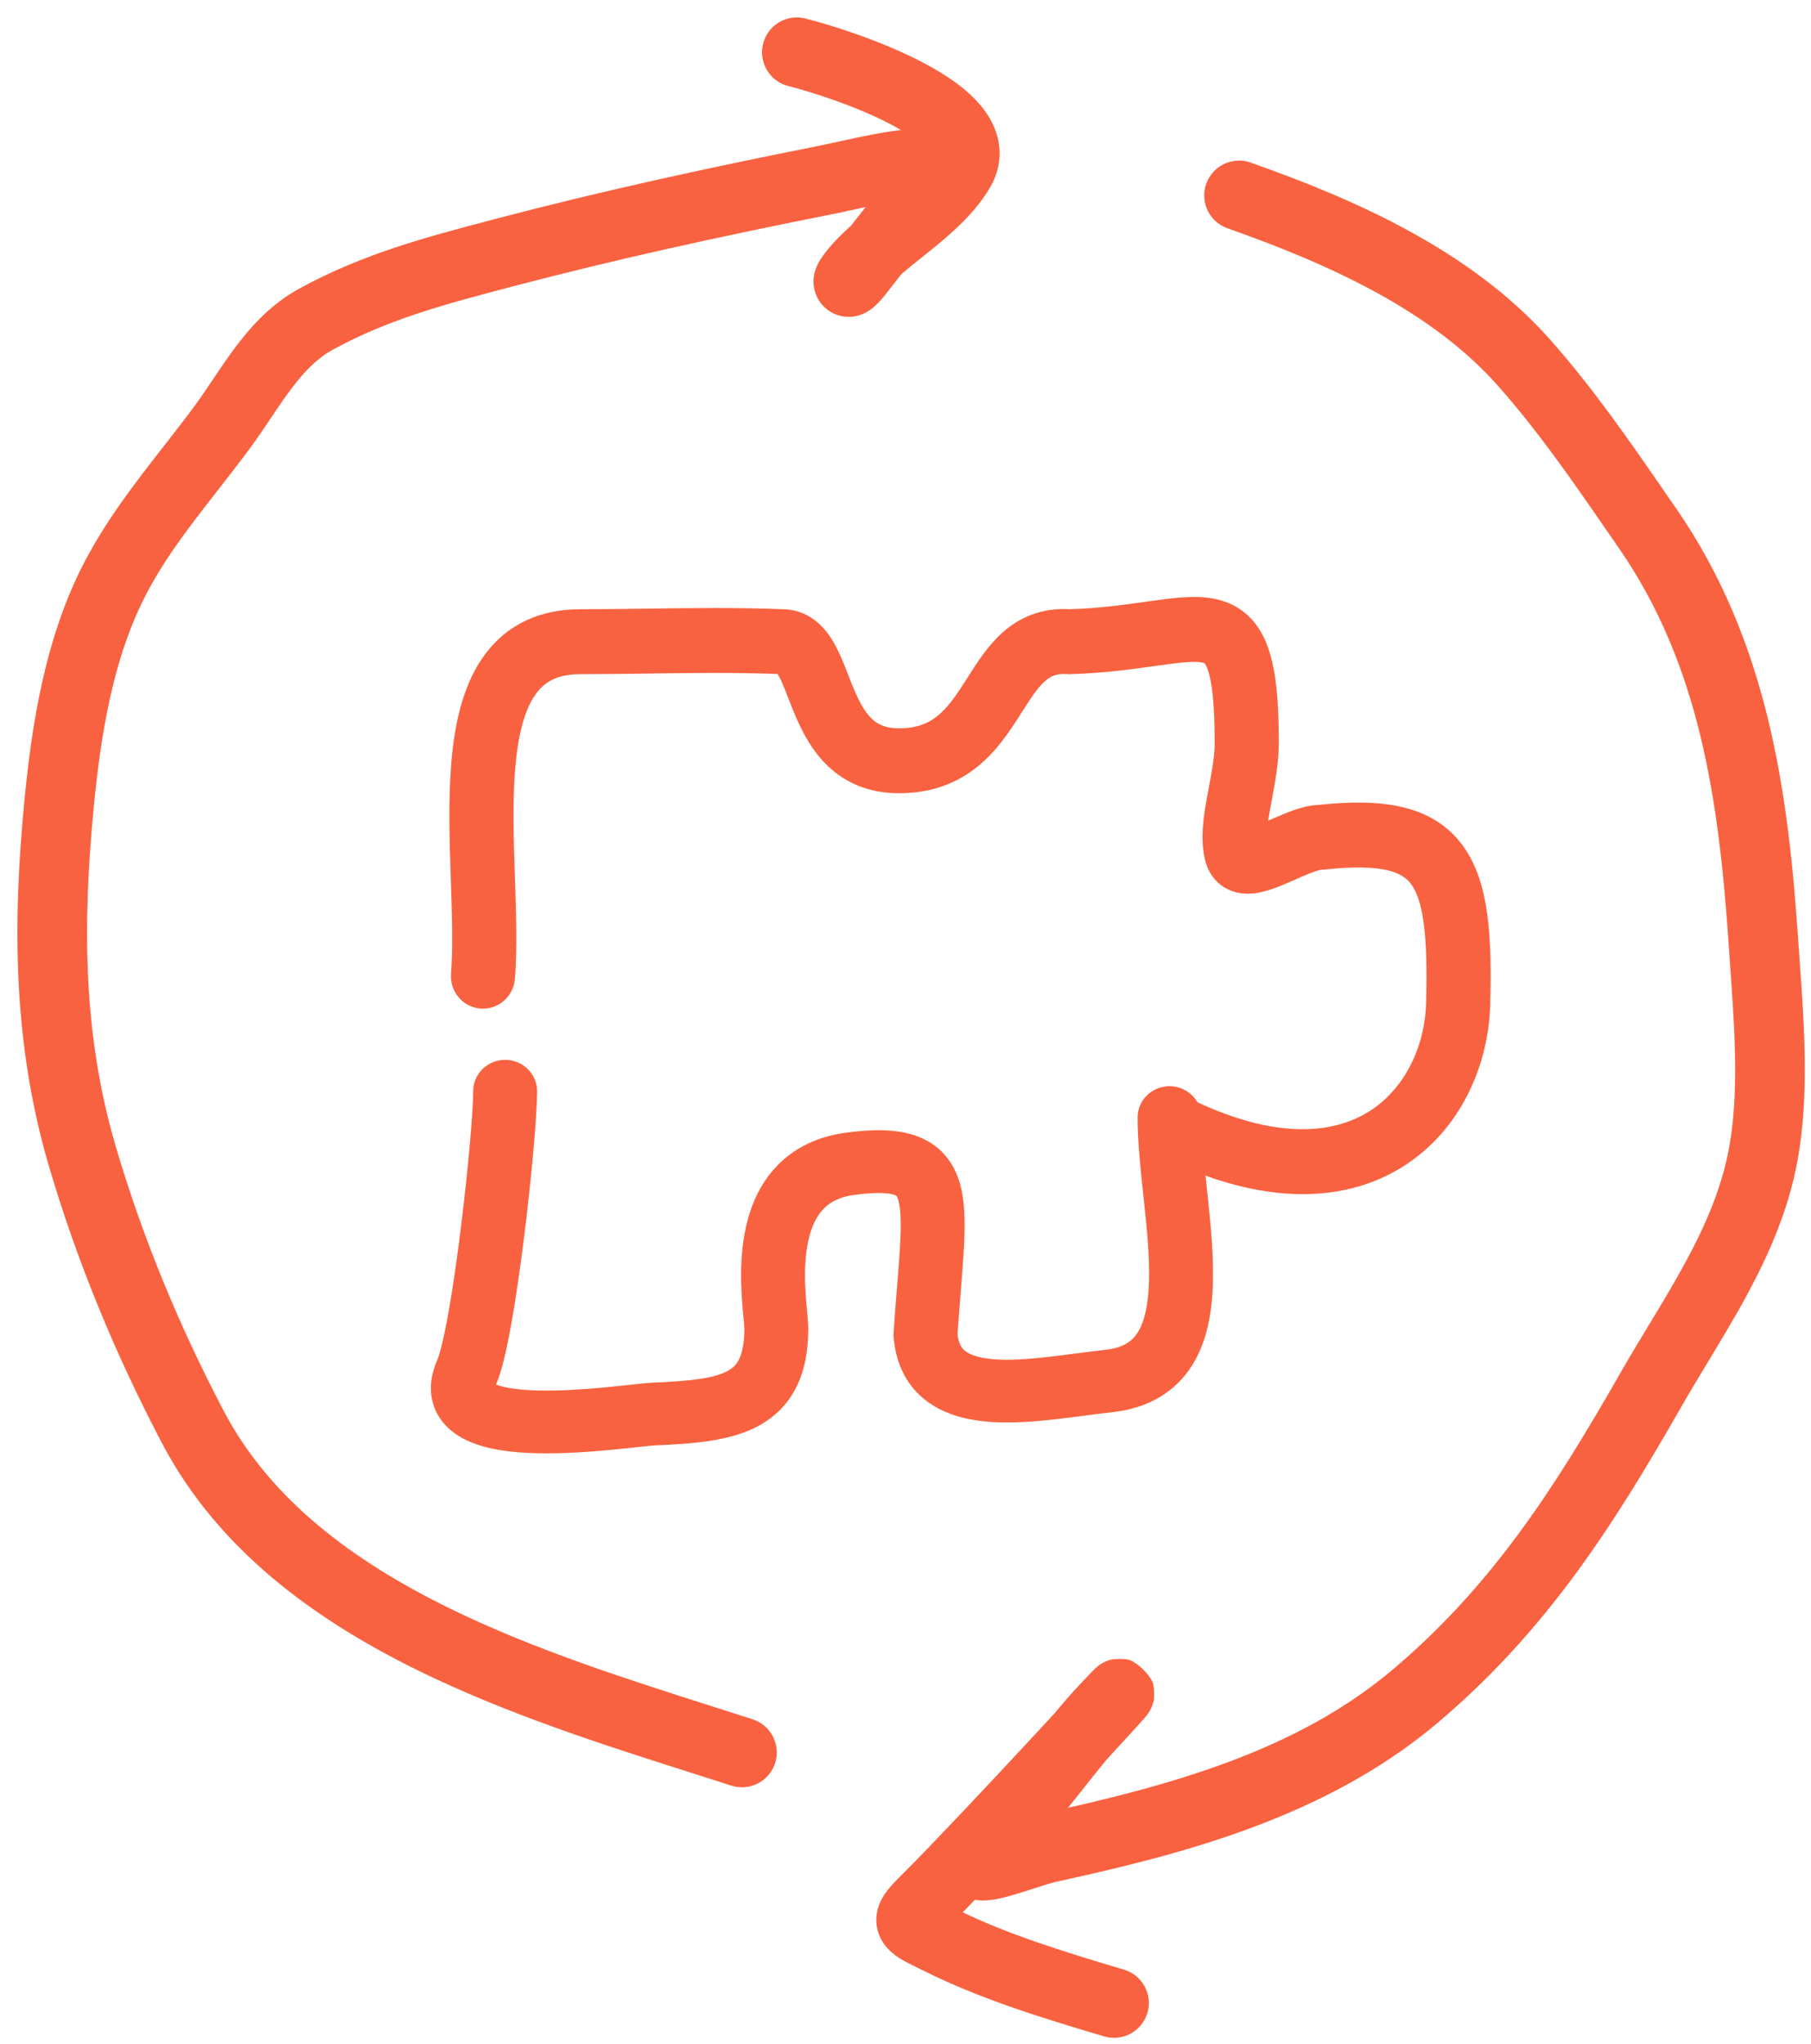 <svg width="78" height="88" viewBox="0 0 78 88" fill="none" xmlns="http://www.w3.org/2000/svg">
<path fill-rule="evenodd" clip-rule="evenodd" d="M33.352 2.006C33.486 1.471 34.03 1.146 34.565 1.281C35.55 1.529 37.751 2.202 39.55 3.152C40.435 3.62 41.328 4.208 41.903 4.922C42.197 5.289 42.444 5.734 42.525 6.251C42.609 6.789 42.5 7.322 42.213 7.814C41.631 8.81 40.746 9.592 39.942 10.249C39.746 10.409 39.557 10.56 39.374 10.707L39.374 10.707C39.05 10.966 38.747 11.209 38.468 11.45C38.25 11.724 38.038 11.992 37.841 12.25C37.671 12.472 37.509 12.657 37.364 12.791C37.303 12.848 37.189 12.948 37.043 13.023C36.986 13.053 36.797 13.148 36.538 13.144C36.389 13.142 36.184 13.106 35.985 12.97C35.779 12.831 35.658 12.642 35.597 12.47C35.494 12.181 35.553 11.934 35.568 11.871C35.593 11.771 35.627 11.69 35.65 11.639C35.699 11.534 35.76 11.436 35.816 11.354C35.932 11.184 36.093 10.985 36.296 10.765C36.515 10.527 36.757 10.296 37.008 10.072L37.049 10.021C37.483 9.476 37.897 8.956 38.299 8.386C38.348 8.317 38.403 8.245 38.461 8.172C37.912 8.264 37.358 8.386 36.78 8.513C36.388 8.599 35.986 8.687 35.567 8.77C31.029 9.67 26.425 10.673 21.965 11.848L21.879 11.871C19.019 12.623 16.57 13.268 14.094 14.619C13.355 15.022 12.755 15.637 12.174 16.404C11.883 16.787 11.608 17.193 11.321 17.621L11.244 17.735C10.985 18.121 10.714 18.526 10.431 18.912C9.927 19.6 9.422 20.247 8.93 20.876C7.718 22.428 6.584 23.881 5.725 25.611C4.373 28.334 3.849 31.53 3.542 34.687C3.043 39.829 3.075 44.651 4.508 49.519C5.673 53.476 7.273 57.334 9.196 60.992C11.253 64.904 14.886 67.616 19.125 69.695C22.779 71.486 26.784 72.762 30.486 73.941C31.087 74.132 31.681 74.321 32.264 74.51C32.79 74.68 33.078 75.243 32.908 75.769C32.738 76.294 32.175 76.583 31.649 76.413C31.081 76.229 30.497 76.043 29.9 75.853L29.9 75.853C26.206 74.678 22.043 73.353 18.245 71.491C13.824 69.323 9.763 66.368 7.426 61.923C5.446 58.158 3.795 54.177 2.59 50.084C1.054 44.868 1.04 39.758 1.552 34.493C1.863 31.289 2.412 27.787 3.934 24.721C4.889 22.797 6.213 21.102 7.471 19.49C7.936 18.894 8.393 18.31 8.818 17.73C9.075 17.379 9.323 17.01 9.586 16.617L9.66 16.507C9.946 16.08 10.251 15.63 10.581 15.195C11.24 14.326 12.043 13.459 13.136 12.863C15.828 11.395 18.482 10.696 21.278 9.961L21.456 9.914C25.969 8.725 30.617 7.713 35.178 6.808C35.508 6.743 35.856 6.666 36.217 6.587L36.217 6.587L36.217 6.587C37.262 6.358 38.411 6.106 39.525 6.031C39.761 6.015 40.014 6.018 40.255 6.072C39.923 5.709 39.359 5.313 38.616 4.921C37.013 4.074 34.982 3.448 34.077 3.22C33.542 3.085 33.217 2.542 33.352 2.006ZM36.007 11.322C36.003 11.325 36 11.328 36 11.328C36 11.328 36.002 11.326 36.007 11.322L36.007 11.322ZM52.423 8.083C52.607 7.562 53.178 7.289 53.699 7.472C58.104 9.025 63.043 11.182 66.382 14.948C68.218 17.017 69.754 19.243 71.269 21.439L71.277 21.45C71.443 21.691 71.609 21.932 71.776 22.172C75.662 27.784 76.525 34.183 76.955 40.581C76.975 40.889 76.998 41.205 77.021 41.526C77.209 44.163 77.425 47.205 76.924 49.908C76.546 51.944 75.75 53.765 74.834 55.466C74.306 56.446 73.699 57.45 73.108 58.43C72.707 59.094 72.312 59.747 71.955 60.373C69.048 65.455 66.204 69.908 61.609 73.794C56.934 77.748 50.965 79.327 45.384 80.543C45.128 80.599 44.755 80.72 44.296 80.868L44.296 80.868L44.295 80.868L44.264 80.879C43.83 81.019 43.316 81.185 42.9 81.27C42.706 81.309 42.433 81.353 42.167 81.325C42.083 81.316 41.964 81.297 41.833 81.248C41.38 81.718 40.968 82.141 40.621 82.489L40.678 82.517L40.679 82.517L40.683 82.519C40.775 82.564 40.877 82.614 40.978 82.664C43.201 83.768 45.776 84.55 48.266 85.292C48.795 85.45 49.097 86.006 48.939 86.536C48.781 87.065 48.224 87.366 47.695 87.209C45.23 86.474 42.491 85.648 40.089 84.456C40.003 84.413 39.917 84.371 39.832 84.329L39.83 84.328L39.828 84.327L39.828 84.327L39.828 84.327C39.605 84.218 39.392 84.114 39.225 84.022C39.029 83.915 38.676 83.716 38.455 83.379C38.32 83.174 38.234 82.921 38.243 82.637C38.251 82.373 38.338 82.155 38.423 81.999C38.577 81.715 38.826 81.453 39.048 81.233C40.403 79.887 43.036 77.084 45.01 74.955C45.279 74.665 45.535 74.388 45.773 74.13C46.151 73.675 46.542 73.224 46.956 72.788C47.123 72.612 47.251 72.478 47.343 72.383L47.344 72.382C47.413 72.31 47.506 72.214 47.569 72.16L47.57 72.159C47.58 72.151 47.623 72.115 47.681 72.077L47.683 72.076C47.703 72.063 47.804 71.997 47.949 71.956C48.045 71.934 48.313 71.921 48.48 71.951C48.719 72.049 49.08 72.4 49.181 72.629C49.215 72.787 49.216 73.041 49.2 73.133C49.187 73.189 49.156 73.279 49.142 73.314C49.114 73.38 49.085 73.428 49.074 73.445C49.049 73.485 49.026 73.516 49.019 73.526C48.988 73.568 48.95 73.611 48.93 73.634C48.877 73.696 48.796 73.788 48.694 73.9C48.402 74.225 47.901 74.773 47.279 75.447C46.925 75.875 46.577 76.316 46.219 76.766L46.048 76.982C45.61 77.535 45.158 78.101 44.677 78.658C44.775 78.632 44.87 78.608 44.958 78.589C50.54 77.372 56.059 75.868 60.317 72.267C64.633 68.617 67.336 64.419 70.219 59.38C70.634 58.654 71.045 57.974 71.448 57.308L71.448 57.307C72.008 56.384 72.552 55.484 73.073 54.517C73.939 52.91 74.632 51.295 74.957 49.544C75.409 47.11 75.214 44.34 75.025 41.663V41.663V41.663C75.003 41.345 74.98 41.029 74.959 40.715C74.533 34.361 73.686 28.444 70.131 23.311C69.963 23.067 69.795 22.823 69.628 22.581L69.627 22.581L69.627 22.581L69.627 22.581L69.627 22.581C68.102 20.371 66.636 18.247 64.886 16.275C61.91 12.919 57.4 10.898 53.034 9.358C52.513 9.175 52.24 8.604 52.423 8.083ZM49.646 28.187C48.693 28.322 47.503 28.489 46.085 28.529L46.041 28.53L45.997 28.527C45.379 28.482 44.988 28.669 44.641 28.989C44.27 29.332 43.967 29.807 43.569 30.43L43.467 30.589C43.048 31.243 42.531 32.024 41.786 32.625C41.009 33.252 40.024 33.657 38.718 33.657C37.551 33.657 36.667 33.258 36.002 32.624C35.366 32.019 34.98 31.244 34.698 30.579C34.598 30.341 34.502 30.097 34.416 29.874L34.416 29.874C34.381 29.786 34.348 29.701 34.317 29.622C34.2 29.326 34.099 29.088 33.995 28.895C33.89 28.701 33.81 28.605 33.758 28.56C33.724 28.531 33.712 28.53 33.691 28.529C31.696 28.451 29.907 28.476 28.033 28.502C27.061 28.516 26.064 28.53 25.004 28.53C23.782 28.53 23.08 28.983 22.613 29.676C22.102 30.436 21.818 31.571 21.695 33.007C21.573 34.427 21.617 36.015 21.671 37.611L21.68 37.872C21.73 39.354 21.78 40.848 21.68 42.108C21.64 42.602 21.215 42.97 20.73 42.929C20.245 42.889 19.884 42.456 19.923 41.962C20.015 40.81 19.968 39.413 19.917 37.887V37.887L19.91 37.672C19.857 36.092 19.807 34.397 19.939 32.851C20.07 31.321 20.387 29.808 21.16 28.66C21.978 27.446 23.242 26.734 25.004 26.734C26.013 26.734 26.985 26.721 27.948 26.707L27.948 26.707C29.852 26.681 31.72 26.655 33.759 26.735C34.711 26.772 35.238 27.47 35.541 28.033C35.698 28.325 35.831 28.648 35.952 28.951C35.99 29.049 36.027 29.144 36.064 29.238L36.064 29.238C36.147 29.451 36.227 29.656 36.316 29.868C36.573 30.475 36.844 30.968 37.205 31.313C37.537 31.629 37.989 31.862 38.718 31.862C39.627 31.862 40.227 31.593 40.691 31.218C41.187 30.818 41.568 30.268 41.991 29.608C42.029 29.548 42.069 29.486 42.109 29.423L42.109 29.422C42.476 28.846 42.906 28.169 43.458 27.659C44.117 27.05 44.957 26.663 46.077 26.733C47.378 26.694 48.47 26.541 49.416 26.407L49.587 26.383L49.589 26.383C50.526 26.252 51.467 26.12 52.237 26.281C52.658 26.369 53.062 26.548 53.409 26.872C53.751 27.191 53.987 27.602 54.151 28.072C54.469 28.977 54.578 30.261 54.578 31.993C54.578 32.799 54.417 33.652 54.282 34.371L54.282 34.371L54.282 34.371L54.281 34.373C54.259 34.489 54.238 34.602 54.218 34.711C54.108 35.317 54.047 35.771 54.054 36.11C54.155 36.076 54.28 36.029 54.43 35.966C54.544 35.919 54.687 35.855 54.842 35.787L54.842 35.787L54.842 35.787C55.087 35.68 55.359 35.56 55.583 35.472C55.953 35.326 56.421 35.165 56.876 35.154C59.498 34.877 61.458 35.153 62.596 36.703C63.139 37.444 63.418 38.382 63.562 39.445C63.705 40.511 63.723 41.785 63.683 43.257C63.616 45.724 62.478 48.353 60.157 49.812C58.01 51.161 55.038 51.395 51.343 49.863C51.383 50.306 51.433 50.767 51.484 51.243L51.484 51.243L51.51 51.489C51.639 52.7 51.769 53.992 51.74 55.18C51.712 56.356 51.528 57.547 50.938 58.5C50.313 59.509 49.293 60.158 47.841 60.315C47.462 60.355 47.06 60.408 46.637 60.463L46.622 60.465C46.206 60.52 45.77 60.577 45.334 60.625C44.456 60.722 43.53 60.79 42.673 60.727C41.825 60.665 40.949 60.469 40.248 59.957C39.511 59.417 39.078 58.608 38.987 57.554L38.982 57.492L38.986 57.429C39.036 56.664 39.089 56.002 39.138 55.402L39.138 55.401L39.138 55.4L39.138 55.4C39.186 54.804 39.229 54.268 39.26 53.75C39.319 52.739 39.305 52.063 39.189 51.607C39.089 51.214 38.942 51.079 38.723 50.993C38.408 50.869 37.829 50.814 36.764 50.952C35.881 51.066 35.341 51.415 34.983 51.85C34.606 52.308 34.38 52.926 34.265 53.634C34.151 54.337 34.157 55.071 34.197 55.71C34.216 56.026 34.243 56.311 34.267 56.557L34.27 56.593L34.27 56.593C34.29 56.809 34.312 57.037 34.312 57.2C34.312 58.099 34.17 58.869 33.849 59.51C33.52 60.166 33.029 60.637 32.425 60.963C31.294 61.574 29.758 61.671 28.219 61.737C28.071 61.743 27.817 61.771 27.463 61.81L27.463 61.81L27.463 61.81C27.148 61.844 26.755 61.888 26.289 61.932C25.353 62.02 24.207 62.103 23.132 62.077C22.098 62.052 20.968 61.928 20.169 61.496C19.745 61.267 19.344 60.913 19.16 60.382C18.976 59.854 19.058 59.3 19.287 58.773C19.431 58.44 19.616 57.675 19.81 56.588C19.998 55.535 20.18 54.264 20.34 52.983C20.661 50.403 20.88 47.858 20.88 46.988C20.88 46.518 21.273 46.137 21.756 46.137C22.24 46.137 22.632 46.518 22.632 46.988C22.632 47.972 22.399 50.611 22.079 53.188C21.917 54.485 21.731 55.787 21.536 56.879C21.348 57.938 21.136 58.893 20.901 59.434C20.78 59.714 20.814 59.823 20.819 59.837C20.823 59.848 20.847 59.915 21.021 60.009C21.416 60.222 22.165 60.352 23.175 60.376C24.143 60.399 25.205 60.324 26.119 60.238C26.479 60.204 26.834 60.166 27.149 60.131L27.15 60.131L27.151 60.131C27.588 60.084 27.949 60.045 28.141 60.037C29.778 59.966 30.87 59.856 31.573 59.476C31.887 59.307 32.113 59.086 32.274 58.765C32.442 58.429 32.56 57.937 32.56 57.2C32.56 57.127 32.548 56.984 32.522 56.717L32.521 56.707C32.498 56.463 32.469 56.155 32.448 55.812C32.405 55.118 32.392 54.246 32.534 53.37C32.675 52.497 32.978 51.56 33.614 50.788C34.269 49.992 35.225 49.434 36.532 49.265C37.658 49.119 38.622 49.117 39.379 49.415C40.233 49.75 40.686 50.403 40.889 51.198C41.076 51.93 41.068 52.84 41.009 53.846C40.98 54.338 40.934 54.921 40.883 55.556L40.883 55.557L40.883 55.557C40.834 56.161 40.782 56.81 40.739 57.471C40.803 58.081 41.032 58.399 41.303 58.597C41.619 58.829 42.109 58.979 42.805 59.03C43.492 59.081 44.287 59.028 45.135 58.934C45.554 58.888 45.975 58.833 46.396 58.778L46.396 58.778L46.403 58.777C46.823 58.722 47.245 58.666 47.647 58.623C48.604 58.52 49.117 58.14 49.436 57.623C49.791 57.05 49.963 56.216 49.989 55.14C50.015 54.076 49.898 52.889 49.767 51.664L49.739 51.395L49.739 51.395C49.619 50.28 49.496 49.135 49.496 48.123C49.496 47.653 49.888 47.272 50.372 47.272C50.753 47.272 51.078 47.509 51.198 47.839C54.953 49.631 57.573 49.326 59.232 48.284C60.949 47.205 61.867 45.197 61.921 43.207C61.961 41.759 61.939 40.605 61.816 39.69C61.692 38.771 61.475 38.174 61.184 37.778C60.661 37.065 59.618 36.665 57.02 36.943L56.974 36.948H56.928C56.812 36.948 56.587 37.001 56.219 37.146C56.002 37.231 55.814 37.315 55.613 37.404L55.613 37.404L55.613 37.404L55.612 37.404C55.456 37.474 55.291 37.547 55.098 37.627C54.74 37.777 54.273 37.956 53.839 37.98C53.609 37.993 53.301 37.968 53.008 37.793C52.689 37.604 52.498 37.306 52.409 36.987C52.176 36.157 52.341 35.172 52.486 34.382C52.509 34.254 52.532 34.129 52.556 34.005C52.692 33.275 52.816 32.614 52.816 31.993C52.816 30.271 52.698 29.263 52.492 28.677C52.395 28.401 52.295 28.267 52.219 28.196C52.149 28.131 52.053 28.076 51.883 28.04C51.471 27.954 50.867 28.016 49.827 28.162L49.646 28.187ZM53.735 36.188L53.738 36.188C53.736 36.188 53.735 36.188 53.735 36.188Z" fill="#f96240"/>
<path d="M34.565 1.281L34.687 0.796L34.687 0.796L34.565 1.281ZM33.352 2.006L33.836 2.128L33.836 2.128L33.352 2.006ZM39.55 3.152L39.783 2.71L39.783 2.71L39.55 3.152ZM41.903 4.922L42.292 4.609L42.292 4.609L41.903 4.922ZM42.525 6.251L42.031 6.329L42.031 6.329L42.525 6.251ZM42.213 7.814L41.781 7.562L41.781 7.562L42.213 7.814ZM39.942 10.249L40.258 10.636L40.258 10.636L39.942 10.249ZM39.374 10.707L39.062 10.317L39.058 10.319L39.374 10.707ZM39.374 10.707L39.686 11.098L39.69 11.095L39.374 10.707ZM38.468 11.45L38.141 11.072L38.106 11.103L38.077 11.139L38.468 11.45ZM37.841 12.25L38.238 12.554L38.238 12.554L37.841 12.25ZM37.364 12.791L37.703 13.159L37.703 13.159L37.364 12.791ZM37.043 13.023L37.272 13.468L37.272 13.468L37.043 13.023ZM36.538 13.144L36.546 12.644L36.546 12.644L36.538 13.144ZM35.985 12.97L35.705 13.385L35.705 13.385L35.985 12.97ZM35.597 12.47L36.068 12.302L36.068 12.302L35.597 12.47ZM35.568 11.871L35.082 11.753L35.082 11.753L35.568 11.871ZM35.65 11.639L35.197 11.429L35.197 11.429L35.65 11.639ZM35.816 11.354L36.229 11.635L36.229 11.635L35.816 11.354ZM36.296 10.765L36.663 11.104L36.663 11.104L36.296 10.765ZM37.008 10.072L37.341 10.445L37.373 10.417L37.399 10.383L37.008 10.072ZM37.049 10.021L36.658 9.71L36.658 9.71L37.049 10.021ZM38.299 8.386L38.708 8.675L38.708 8.675L38.299 8.386ZM38.461 8.172L38.852 8.484L39.668 7.462L38.378 7.679L38.461 8.172ZM36.78 8.513L36.673 8.024L36.673 8.024L36.78 8.513ZM35.567 8.77L35.664 9.26L35.664 9.26L35.567 8.77ZM21.965 11.848L22.092 12.331L22.092 12.331L21.965 11.848ZM21.879 11.871L21.751 11.387L21.751 11.387L21.879 11.871ZM14.094 14.619L13.854 14.18L13.854 14.18L14.094 14.619ZM12.174 16.404L12.572 16.706L12.572 16.706L12.174 16.404ZM11.321 17.621L10.906 17.342L10.906 17.342L11.321 17.621ZM11.244 17.735L10.829 17.457L10.829 17.457L11.244 17.735ZM10.431 18.912L10.834 19.208L10.834 19.208L10.431 18.912ZM8.93 20.876L8.536 20.569L8.536 20.569L8.93 20.876ZM5.725 25.611L5.277 25.388L5.277 25.388L5.725 25.611ZM3.542 34.687L3.045 34.639L3.045 34.639L3.542 34.687ZM4.508 49.519L4.988 49.377L4.988 49.377L4.508 49.519ZM9.196 60.992L8.753 61.225L8.753 61.225L9.196 60.992ZM19.125 69.695L18.905 70.144L18.905 70.144L19.125 69.695ZM30.486 73.941L30.334 74.417L30.334 74.417L30.486 73.941ZM32.264 74.51L32.11 74.986L32.11 74.986L32.264 74.51ZM32.908 75.769L32.432 75.615L32.432 75.615L32.908 75.769ZM31.649 76.413L31.803 75.937L31.803 75.937L31.649 76.413ZM29.9 75.853L29.742 76.328L29.749 76.33L29.9 75.853ZM29.9 75.853L30.058 75.379L30.051 75.377L29.9 75.853ZM18.245 71.491L18.025 71.94L18.025 71.94L18.245 71.491ZM7.426 61.923L6.983 62.155L6.983 62.155L7.426 61.923ZM2.59 50.084L3.069 49.942L3.069 49.942L2.59 50.084ZM1.552 34.493L1.054 34.445L1.552 34.493ZM3.934 24.721L3.486 24.499L3.934 24.721ZM7.471 19.49L7.077 19.183L7.471 19.49ZM8.818 17.73L9.221 18.025L8.818 17.73ZM9.586 16.617L9.171 16.339L9.171 16.339L9.586 16.617ZM9.66 16.507L9.245 16.228L9.245 16.228L9.66 16.507ZM10.581 15.195L10.979 15.497L10.979 15.497L10.581 15.195ZM13.136 12.863L13.375 13.302L13.375 13.302L13.136 12.863ZM21.278 9.961L21.405 10.444L21.405 10.444L21.278 9.961ZM21.456 9.914L21.583 10.397L21.583 10.397L21.456 9.914ZM35.178 6.808L35.275 7.299L35.275 7.299L35.178 6.808ZM36.217 6.587L36.324 7.075L36.331 7.074L36.338 7.072L36.217 6.587ZM36.217 6.587L36.115 6.098L36.105 6.1L36.096 6.102L36.217 6.587ZM36.217 6.587L36.319 7.077L36.324 7.075L36.217 6.587ZM39.525 6.031L39.559 6.53L39.559 6.53L39.525 6.031ZM40.255 6.072L40.145 6.559L41.695 6.907L40.624 5.734L40.255 6.072ZM38.616 4.921L38.382 5.363L38.382 5.363L38.616 4.921ZM34.077 3.22L34.199 2.735L34.199 2.735L34.077 3.22ZM36 11.328L35.524 11.48L35.526 11.486L36 11.328ZM36.007 11.322L36.348 11.688L35.69 10.936L36.007 11.322ZM36.007 11.322L36.346 11.689L36.348 11.688L36.007 11.322ZM53.699 7.472L53.865 7.001L53.865 7.001L53.699 7.472ZM52.423 8.083L52.895 8.249L52.895 8.249L52.423 8.083ZM66.382 14.948L66.756 14.616L66.756 14.616L66.382 14.948ZM71.269 21.439L70.858 21.723L70.858 21.723L71.269 21.439ZM71.277 21.45L71.688 21.166L71.688 21.166L71.277 21.45ZM71.776 22.172L72.187 21.887L72.187 21.887L71.776 22.172ZM76.955 40.581L77.454 40.548L77.454 40.548L76.955 40.581ZM77.021 41.526L76.522 41.562L76.522 41.562L77.021 41.526ZM76.924 49.908L77.415 49.999L77.415 49.999L76.924 49.908ZM74.834 55.466L75.274 55.703L75.274 55.703L74.834 55.466ZM73.108 58.43L72.68 58.171L72.68 58.171L73.108 58.43ZM71.955 60.373L71.52 60.124L71.52 60.124L71.955 60.373ZM61.609 73.794L61.932 74.175L61.932 74.175L61.609 73.794ZM45.384 80.543L45.491 81.031L45.491 81.031L45.384 80.543ZM44.296 80.868L44.142 80.393L44.133 80.395L44.125 80.398L44.296 80.868ZM44.295 80.868L44.45 81.344L44.458 81.341L44.466 81.338L44.295 80.868ZM44.264 80.879L44.418 81.354L44.418 81.354L44.264 80.879ZM42.9 81.27L43 81.76L43 81.76L42.9 81.27ZM42.167 81.325L42.114 81.823L42.114 81.823L42.167 81.325ZM41.833 81.248L42.008 80.78L41.7 80.665L41.472 80.901L41.833 81.248ZM40.621 82.489L40.267 82.135L39.773 82.63L40.401 82.937L40.621 82.489ZM40.678 82.517L40.899 82.068L40.898 82.068L40.678 82.517ZM40.679 82.517L40.458 82.966L40.458 82.966L40.679 82.517ZM40.683 82.519L40.462 82.968L40.463 82.968L40.683 82.519ZM40.978 82.664L40.756 83.112L40.756 83.112L40.978 82.664ZM48.266 85.292L48.409 84.813L48.409 84.813L48.266 85.292ZM48.939 86.536L49.418 86.678L49.418 86.678L48.939 86.536ZM47.695 87.209L47.838 86.729L47.838 86.729L47.695 87.209ZM40.089 84.456L40.311 84.008L40.311 84.008L40.089 84.456ZM39.832 84.329L40.052 83.88L40.052 83.88L39.832 84.329ZM39.83 84.328L40.05 83.879L40.049 83.879L39.83 84.328ZM39.828 84.327L40.046 83.877L40.036 83.872L40.025 83.868L39.828 84.327ZM39.828 84.327L39.604 84.774L39.617 84.781L39.631 84.787L39.828 84.327ZM39.828 84.327L40.051 83.88L40.048 83.878L39.828 84.327ZM39.225 84.022L38.985 84.461L38.985 84.461L39.225 84.022ZM38.455 83.379L38.037 83.653L38.037 83.653L38.455 83.379ZM38.243 82.637L37.743 82.622L37.743 82.622L38.243 82.637ZM38.423 81.999L38.862 82.237L38.862 82.237L38.423 81.999ZM39.048 81.233L38.695 80.878L38.695 80.878L39.048 81.233ZM45.01 74.955L44.644 74.615L44.644 74.615L45.01 74.955ZM45.773 74.13L46.141 74.469L46.15 74.459L46.158 74.449L45.773 74.13ZM46.956 72.788L47.319 73.132L47.319 73.132L46.956 72.788ZM47.343 72.383L47.702 72.731L47.702 72.731L47.343 72.383ZM47.344 72.382L46.984 72.034L46.984 72.034L47.344 72.382ZM47.569 72.16L47.246 71.779L47.246 71.779L47.569 72.16ZM47.57 72.159L47.894 72.541L47.895 72.54L47.57 72.159ZM47.681 72.077L47.952 72.498L47.953 72.497L47.681 72.077ZM47.683 72.076L47.955 72.496L47.955 72.495L47.683 72.076ZM47.949 71.956L47.835 71.469L47.823 71.472L47.811 71.475L47.949 71.956ZM48.48 71.951L48.67 71.488L48.62 71.468L48.567 71.459L48.48 71.951ZM49.181 72.629L49.67 72.524L49.659 72.473L49.638 72.426L49.181 72.629ZM49.2 73.133L49.685 73.255L49.69 73.236L49.693 73.218L49.2 73.133ZM49.142 73.314L49.601 73.512L49.605 73.504L49.142 73.314ZM49.074 73.445L48.648 73.183L48.648 73.183L49.074 73.445ZM49.019 73.526L48.619 73.226L48.619 73.226L49.019 73.526ZM48.93 73.634L48.551 73.308L48.551 73.308L48.93 73.634ZM48.694 73.9L48.322 73.566L48.322 73.566L48.694 73.9ZM47.279 75.447L46.912 75.108L46.903 75.118L46.894 75.129L47.279 75.447ZM46.219 76.766L46.611 77.077L46.611 77.077L46.219 76.766ZM46.048 76.982L46.44 77.293L46.44 77.293L46.048 76.982ZM44.677 78.658L44.298 78.332L43.232 79.567L44.807 79.141L44.677 78.658ZM44.958 78.589L45.065 79.077L45.065 79.077L44.958 78.589ZM60.317 72.267L59.995 71.885L60.317 72.267ZM70.219 59.38L69.784 59.131L69.784 59.131L70.219 59.38ZM71.448 57.308L71.876 57.567L71.883 57.556L71.448 57.308ZM71.448 57.307L71.021 57.048L71.014 57.059L71.448 57.307ZM73.073 54.517L72.633 54.28L72.633 54.28L73.073 54.517ZM74.957 49.544L74.466 49.452L74.466 49.452L74.957 49.544ZM75.025 41.663H74.525V41.68L74.526 41.698L75.025 41.663ZM75.025 41.663H75.525V41.645L75.524 41.627L75.025 41.663ZM74.959 40.715L74.46 40.749L74.46 40.749L74.959 40.715ZM70.131 23.311L69.72 23.595L69.72 23.595L70.131 23.311ZM69.628 22.581L70.039 22.297L70.035 22.292L69.628 22.581ZM69.627 22.581L69.217 22.867L69.22 22.871L69.627 22.581ZM69.627 22.581L70.038 22.295L70.033 22.288L70.027 22.281L69.627 22.581ZM69.627 22.581L69.217 22.866L69.222 22.874L69.227 22.881L69.627 22.581ZM69.627 22.581L69.216 22.865L69.217 22.866L69.627 22.581ZM64.886 16.275L64.512 16.607L64.512 16.607L64.886 16.275ZM53.034 9.358L53.2 8.887L53.2 8.887L53.034 9.358ZM46.085 28.529L46.099 29.029L46.099 29.029L46.085 28.529ZM49.646 28.187L49.577 27.692L49.577 27.692L49.646 28.187ZM46.041 28.53L46.005 29.029L46.03 29.031L46.055 29.03L46.041 28.53ZM45.997 28.527L46.034 28.029L46.034 28.029L45.997 28.527ZM44.641 28.989L44.302 28.622L44.302 28.622L44.641 28.989ZM43.569 30.43L43.99 30.699L43.99 30.699L43.569 30.43ZM43.467 30.589L43.888 30.859L43.888 30.858L43.467 30.589ZM41.786 32.625L41.472 32.236L41.472 32.236L41.786 32.625ZM36.002 32.624L35.657 32.986L35.657 32.986L36.002 32.624ZM34.698 30.579L35.158 30.384L35.158 30.384L34.698 30.579ZM34.416 29.874L34.882 29.693L34.881 29.691L34.416 29.874ZM34.416 29.874L33.95 30.055L33.95 30.057L34.416 29.874ZM34.317 29.622L34.782 29.438L34.782 29.438L34.317 29.622ZM33.995 28.895L33.555 29.132L33.555 29.132L33.995 28.895ZM33.758 28.56L33.432 28.939L33.432 28.939L33.758 28.56ZM33.691 28.529L33.71 28.029L33.71 28.029L33.691 28.529ZM28.033 28.502L28.026 28.002L28.026 28.002L28.033 28.502ZM22.613 29.676L23.028 29.955L23.028 29.955L22.613 29.676ZM21.695 33.007L21.197 32.964L21.695 33.007ZM21.671 37.611L21.171 37.628L21.171 37.628L21.671 37.611ZM21.68 37.872L21.18 37.889L21.18 37.889L21.68 37.872ZM21.68 42.108L22.178 42.148L22.178 42.148L21.68 42.108ZM20.73 42.929L20.771 42.431L20.771 42.431L20.73 42.929ZM19.923 41.962L20.422 42.002L20.422 42.002L19.923 41.962ZM19.917 37.887H19.417V37.896L19.417 37.904L19.917 37.887ZM19.917 37.887H20.417V37.879L20.417 37.87L19.917 37.887ZM19.91 37.672L19.41 37.689L19.41 37.689L19.91 37.672ZM19.939 32.851L20.437 32.894L20.437 32.894L19.939 32.851ZM21.16 28.66L21.575 28.94L21.575 28.94L21.16 28.66ZM27.948 26.707L27.955 27.207L27.961 27.207L27.948 26.707ZM27.948 26.707L27.941 26.207L27.935 26.208L27.948 26.707ZM33.759 26.735L33.739 27.235L33.739 27.235L33.759 26.735ZM35.541 28.033L35.1 28.27L35.1 28.27L35.541 28.033ZM35.952 28.951L36.416 28.767L36.416 28.767L35.952 28.951ZM36.064 29.238L36.538 29.08L36.534 29.068L36.53 29.057L36.064 29.238ZM36.064 29.238L35.59 29.396L35.593 29.408L35.598 29.42L36.064 29.238ZM36.316 29.868L35.856 30.063L35.856 30.063L36.316 29.868ZM37.205 31.313L37.55 30.951L37.55 30.951L37.205 31.313ZM40.691 31.218L41.005 31.607L41.005 31.607L40.691 31.218ZM41.991 29.608L42.412 29.878L42.412 29.878L41.991 29.608ZM42.109 29.423L41.687 29.154L41.687 29.155L42.109 29.423ZM42.109 29.422L42.531 29.691L42.531 29.691L42.109 29.422ZM43.458 27.659L43.797 28.026L43.797 28.026L43.458 27.659ZM46.077 26.733L46.046 27.233L46.069 27.234L46.092 27.233L46.077 26.733ZM49.416 26.407L49.346 25.912L49.346 25.912L49.416 26.407ZM49.587 26.383L49.518 25.888L49.518 25.888L49.587 26.383ZM49.589 26.383L49.519 25.888L49.519 25.888L49.589 26.383ZM52.237 26.281L52.34 25.792L52.34 25.792L52.237 26.281ZM53.409 26.872L53.068 27.238L53.068 27.238L53.409 26.872ZM54.151 28.072L53.68 28.238L53.68 28.238L54.151 28.072ZM54.282 34.371L54.756 34.529L54.767 34.497L54.773 34.463L54.282 34.371ZM54.282 34.371L53.807 34.213L53.801 34.231L53.797 34.249L54.282 34.371ZM54.282 34.371L53.797 34.249L53.793 34.264L53.79 34.278L54.282 34.371ZM54.281 34.373L53.79 34.28L53.79 34.28L54.281 34.373ZM54.218 34.711L54.71 34.8L54.71 34.8L54.218 34.711ZM54.054 36.11L53.554 36.121L53.568 36.803L54.215 36.584L54.054 36.11ZM54.43 35.966L54.623 36.427L54.623 36.427L54.43 35.966ZM54.842 35.787L55.043 36.245L55.043 36.245L54.842 35.787ZM54.842 35.787L54.684 35.313L54.662 35.32L54.641 35.33L54.842 35.787ZM54.842 35.787L55 36.262L55.022 36.254L55.044 36.245L54.842 35.787ZM55.583 35.472L55.767 35.937L55.767 35.937L55.583 35.472ZM56.876 35.154L56.889 35.653L56.908 35.653L56.928 35.651L56.876 35.154ZM62.596 36.703L62.193 36.999L62.193 36.999L62.596 36.703ZM63.562 39.445L64.057 39.378L64.057 39.378L63.562 39.445ZM63.683 43.257L63.183 43.243L63.183 43.243L63.683 43.257ZM60.157 49.812L59.891 49.388L59.891 49.388L60.157 49.812ZM51.343 49.863L51.535 49.401L50.77 49.084L50.845 49.909L51.343 49.863ZM51.484 51.243L51.981 51.191L51.981 51.19L51.484 51.243ZM51.484 51.243L50.986 51.295L50.987 51.297L51.484 51.243ZM51.51 51.489L52.007 51.436L52.007 51.436L51.51 51.489ZM51.74 55.18L51.241 55.168L51.241 55.168L51.74 55.18ZM50.938 58.5L50.513 58.236L50.513 58.236L50.938 58.5ZM47.841 60.315L47.787 59.817L47.787 59.817L47.841 60.315ZM46.637 60.463L46.701 60.959L46.701 60.959L46.637 60.463ZM46.622 60.465L46.557 59.969L46.557 59.969L46.622 60.465ZM45.334 60.625L45.279 60.128L45.279 60.128L45.334 60.625ZM42.673 60.727L42.71 60.229L42.71 60.229L42.673 60.727ZM40.248 59.957L40.544 59.553L40.544 59.553L40.248 59.957ZM38.987 57.554L39.485 57.511L39.485 57.511L38.987 57.554ZM38.982 57.492L38.483 57.459L38.48 57.497L38.484 57.534L38.982 57.492ZM38.986 57.429L38.487 57.397L38.487 57.397L38.986 57.429ZM39.138 55.402L38.639 55.361L38.639 55.362L39.138 55.402ZM39.138 55.401L39.636 55.442L39.636 55.441L39.138 55.401ZM39.138 55.4L39.636 55.44L39.636 55.438L39.138 55.4ZM39.138 55.4L38.64 55.36L38.639 55.362L39.138 55.4ZM39.26 53.75L39.759 53.779L39.759 53.779L39.26 53.75ZM39.189 51.607L38.704 51.731L38.704 51.731L39.189 51.607ZM38.723 50.993L38.906 50.527L38.906 50.527L38.723 50.993ZM36.764 50.952L36.7 50.456L36.7 50.456L36.764 50.952ZM34.983 51.85L34.597 51.532L34.597 51.532L34.983 51.85ZM34.265 53.634L33.771 53.554L33.771 53.554L34.265 53.634ZM34.197 55.71L34.696 55.679L34.696 55.679L34.197 55.71ZM34.267 56.557L33.769 56.604L33.769 56.604L34.267 56.557ZM34.27 56.593L33.772 56.64L33.773 56.652L33.775 56.664L34.27 56.593ZM34.27 56.593L34.768 56.546L34.767 56.534L34.765 56.522L34.27 56.593ZM33.849 59.51L34.296 59.734L34.296 59.734L33.849 59.51ZM32.425 60.963L32.187 60.523L32.187 60.523L32.425 60.963ZM28.219 61.737L28.198 61.237L28.198 61.237L28.219 61.737ZM27.463 61.81L27.507 62.308L27.518 62.307L27.463 61.81ZM27.463 61.81L27.419 61.312L27.412 61.313L27.463 61.81ZM27.463 61.81L27.412 61.313L27.408 61.313L27.463 61.81ZM26.289 61.932L26.336 62.429L26.336 62.429L26.289 61.932ZM23.132 62.077L23.12 62.577L23.12 62.577L23.132 62.077ZM20.169 61.496L20.407 61.056L20.407 61.056L20.169 61.496ZM19.16 60.382L19.632 60.218L19.632 60.218L19.16 60.382ZM19.287 58.773L19.745 58.972L19.745 58.972L19.287 58.773ZM19.81 56.588L20.302 56.676L20.302 56.676L19.81 56.588ZM20.34 52.983L19.843 52.922L19.843 52.922L20.34 52.983ZM22.079 53.188L21.583 53.126L21.583 53.126L22.079 53.188ZM21.536 56.879L21.044 56.791L21.044 56.791L21.536 56.879ZM20.901 59.434L21.36 59.632L21.36 59.632L20.901 59.434ZM20.819 59.837L20.347 60.001L20.347 60.001L20.819 59.837ZM21.021 60.009L20.783 60.449L20.783 60.449L21.021 60.009ZM23.175 60.376L23.187 59.876L23.187 59.876L23.175 60.376ZM26.119 60.238L26.072 59.74L26.072 59.74L26.119 60.238ZM27.149 60.131L27.203 60.629L27.207 60.628L27.149 60.131ZM27.15 60.131L27.094 59.635L27.093 59.635L27.15 60.131ZM27.151 60.131L27.098 59.634L27.095 59.634L27.151 60.131ZM28.141 60.037L28.163 60.536L28.163 60.536L28.141 60.037ZM31.573 59.476L31.336 59.036L31.336 59.036L31.573 59.476ZM32.274 58.765L32.721 58.989L32.721 58.989L32.274 58.765ZM32.522 56.717L32.025 56.764L32.025 56.764L32.522 56.717ZM32.521 56.707L33.019 56.659L33.019 56.659L32.521 56.707ZM32.448 55.812L31.949 55.842L31.949 55.842L32.448 55.812ZM32.534 53.37L33.028 53.45L33.028 53.45L32.534 53.37ZM33.614 50.788L34 51.105L34 51.105L33.614 50.788ZM36.532 49.265L36.597 49.761L36.597 49.761L36.532 49.265ZM39.379 49.415L39.197 49.88L39.197 49.88L39.379 49.415ZM40.889 51.198L40.405 51.321L40.405 51.321L40.889 51.198ZM41.009 53.846L41.508 53.875L41.508 53.875L41.009 53.846ZM40.883 55.556L40.384 55.516L40.384 55.517L40.883 55.556ZM40.883 55.557L41.381 55.6L41.381 55.596L40.883 55.557ZM40.883 55.557L40.385 55.514L40.384 55.518L40.883 55.557ZM40.739 57.471L40.24 57.438L40.237 57.481L40.241 57.524L40.739 57.471ZM41.303 58.597L41.007 59.001L41.007 59.001L41.303 58.597ZM42.805 59.03L42.842 58.532L42.842 58.532L42.805 59.03ZM45.135 58.934L45.19 59.431L45.19 59.431L45.135 58.934ZM46.396 58.778L46.461 59.273L46.472 59.272L46.483 59.27L46.396 58.778ZM46.396 58.778L46.331 58.282L46.32 58.283L46.309 58.285L46.396 58.778ZM46.403 58.777L46.338 58.281L46.338 58.281L46.403 58.777ZM47.647 58.623L47.594 58.126L47.594 58.126L47.647 58.623ZM49.436 57.623L49.011 57.36L49.011 57.36L49.436 57.623ZM49.989 55.14L50.489 55.152L50.489 55.152L49.989 55.14ZM49.767 51.664L50.265 51.611L50.265 51.611L49.767 51.664ZM49.739 51.395L49.24 51.428L49.24 51.438L49.242 51.448L49.739 51.395ZM49.739 51.395L50.237 51.362L50.237 51.352L50.236 51.342L49.739 51.395ZM51.198 47.839L50.728 48.01L50.798 48.203L50.983 48.291L51.198 47.839ZM59.232 48.284L58.966 47.86L58.966 47.86L59.232 48.284ZM61.921 43.207L61.422 43.193L61.422 43.193L61.921 43.207ZM61.816 39.69L62.311 39.623L62.311 39.623L61.816 39.69ZM61.184 37.778L61.587 37.483L61.587 37.483L61.184 37.778ZM57.02 36.943L56.967 36.446L56.967 36.446L57.02 36.943ZM56.974 36.948V37.448H57.001L57.028 37.445L56.974 36.948ZM56.219 37.146L56.403 37.611L56.403 37.611L56.219 37.146ZM55.613 37.404L55.794 37.87L55.805 37.866L55.816 37.861L55.613 37.404ZM55.613 37.404L55.431 36.938L55.41 36.947L55.389 36.957L55.613 37.404ZM55.613 37.404L55.822 37.858L55.829 37.855L55.836 37.851L55.613 37.404ZM55.612 37.404L55.815 37.861L55.822 37.858L55.612 37.404ZM55.098 37.627L55.291 38.089L55.291 38.089L55.098 37.627ZM53.839 37.98L53.811 37.481L53.811 37.481L53.839 37.98ZM53.008 37.793L53.263 37.364L53.263 37.364L53.008 37.793ZM52.409 36.987L51.928 37.123L51.928 37.123L52.409 36.987ZM52.486 34.382L51.994 34.292L51.994 34.292L52.486 34.382ZM52.556 34.005L53.047 34.097L53.047 34.097L52.556 34.005ZM52.492 28.677L52.964 28.511L52.964 28.511L52.492 28.677ZM52.219 28.196L52.56 27.831L52.56 27.831L52.219 28.196ZM51.883 28.04L51.985 27.55L51.985 27.55L51.883 28.04ZM49.827 28.162L49.758 27.667L49.758 27.667L49.827 28.162ZM53.735 36.188L53.741 35.688L53.386 35.683L53.265 36.017L53.735 36.188ZM53.738 36.188L53.748 36.688L53.745 35.688L53.738 36.188ZM35.667 10.956C35.465 11.144 35.453 11.46 35.641 11.662C35.829 11.864 36.146 11.876 36.348 11.688L35.667 10.956ZM36.348 11.688C36.55 11.499 36.562 11.183 36.373 10.981C36.185 10.779 35.869 10.767 35.667 10.956L36.348 11.688ZM34.687 0.796C33.884 0.593 33.069 1.081 32.867 1.884L33.836 2.128C33.904 1.86 34.175 1.698 34.443 1.765L34.687 0.796ZM39.783 2.71C37.936 1.734 35.693 1.049 34.687 0.796L34.443 1.765C35.408 2.008 37.567 2.67 39.316 3.594L39.783 2.71ZM42.292 4.609C41.653 3.814 40.686 3.187 39.783 2.71L39.316 3.594C40.184 4.052 41.004 4.602 41.513 5.235L42.292 4.609ZM43.019 6.174C42.921 5.545 42.623 5.021 42.292 4.609L41.513 5.235C41.771 5.557 41.968 5.923 42.031 6.329L43.019 6.174ZM42.645 8.066C42.986 7.482 43.122 6.833 43.019 6.174L42.031 6.329C42.096 6.744 42.015 7.162 41.781 7.562L42.645 8.066ZM40.258 10.636C41.066 9.976 42.014 9.146 42.645 8.066L41.781 7.562C41.248 8.474 40.426 9.208 39.625 9.862L40.258 10.636ZM39.687 11.097C39.869 10.951 40.06 10.798 40.258 10.636L39.625 9.862C39.432 10.02 39.245 10.17 39.062 10.317L39.687 11.097ZM39.69 11.095L39.69 11.095L39.058 10.319L39.058 10.32L39.69 11.095ZM38.795 11.828C39.066 11.594 39.361 11.358 39.686 11.098L39.061 10.317C38.74 10.574 38.429 10.823 38.141 11.072L38.795 11.828ZM38.238 12.554C38.432 12.3 38.642 12.036 38.859 11.761L38.077 11.139C37.859 11.413 37.645 11.684 37.444 11.945L38.238 12.554ZM37.703 13.159C37.878 12.998 38.059 12.787 38.238 12.554L37.444 11.945C37.283 12.156 37.141 12.317 37.025 12.424L37.703 13.159ZM37.272 13.468C37.479 13.361 37.632 13.224 37.703 13.159L37.025 12.424C36.973 12.471 36.899 12.535 36.813 12.579L37.272 13.468ZM36.53 13.644C36.914 13.65 37.193 13.509 37.272 13.468L36.813 12.579C36.78 12.596 36.679 12.646 36.546 12.644L36.53 13.644ZM35.705 13.385C36.004 13.587 36.31 13.641 36.53 13.644L36.546 12.644C36.469 12.643 36.365 12.624 36.264 12.556L35.705 13.385ZM35.126 12.638C35.217 12.893 35.397 13.177 35.705 13.385L36.264 12.556C36.161 12.486 36.099 12.39 36.068 12.302L35.126 12.638ZM35.082 11.753C35.06 11.843 34.973 12.208 35.126 12.638L36.068 12.302C36.015 12.154 36.045 12.025 36.054 11.989L35.082 11.753ZM35.197 11.429C35.166 11.496 35.117 11.61 35.082 11.753L36.054 11.989C36.068 11.932 36.088 11.884 36.104 11.85L35.197 11.429ZM35.403 11.073C35.339 11.166 35.261 11.289 35.197 11.429L36.104 11.85C36.137 11.779 36.181 11.706 36.229 11.635L35.403 11.073ZM35.928 10.426C35.715 10.658 35.536 10.876 35.403 11.073L36.229 11.635C36.327 11.492 36.471 11.312 36.663 11.104L35.928 10.426ZM36.676 9.698C36.416 9.93 36.162 10.173 35.928 10.426L36.663 11.104C36.869 10.881 37.098 10.662 37.341 10.445L36.676 9.698ZM36.658 9.71L36.617 9.76L37.399 10.383L37.44 10.333L36.658 9.71ZM37.891 8.098C37.498 8.654 37.093 9.163 36.658 9.71L37.44 10.333C37.872 9.79 38.295 9.258 38.708 8.675L37.891 8.098ZM38.071 7.86C38.009 7.938 37.947 8.018 37.891 8.098L38.708 8.675C38.749 8.616 38.798 8.552 38.852 8.484L38.071 7.86ZM36.887 9.001C37.467 8.874 38.009 8.755 38.544 8.665L38.378 7.679C37.815 7.774 37.248 7.898 36.673 8.024L36.887 9.001ZM35.664 9.26C36.089 9.176 36.496 9.087 36.887 9.001L36.673 8.024C36.28 8.11 35.883 8.198 35.469 8.28L35.664 9.26ZM22.092 12.331C26.538 11.161 31.132 10.159 35.664 9.26L35.469 8.28C30.926 9.181 26.311 10.186 21.837 11.364L22.092 12.331ZM22.006 12.354L22.092 12.331L21.837 11.364L21.751 11.387L22.006 12.354ZM14.333 15.058C16.748 13.741 19.139 13.109 22.006 12.354L21.751 11.387C18.9 12.138 16.392 12.796 13.854 14.18L14.333 15.058ZM12.572 16.706C13.134 15.965 13.683 15.412 14.333 15.058L13.854 14.18C13.027 14.631 12.377 15.309 11.776 16.102L12.572 16.706ZM11.736 17.899C12.023 17.471 12.291 17.076 12.572 16.706L11.776 16.102C11.475 16.498 11.192 16.915 10.906 17.342L11.736 17.899ZM11.659 18.014L11.736 17.899L10.906 17.342L10.829 17.457L11.659 18.014ZM10.834 19.208C11.125 18.811 11.402 18.398 11.659 18.014L10.829 17.457C10.569 17.845 10.304 18.24 10.028 18.617L10.834 19.208ZM9.324 21.184C9.815 20.555 10.325 19.903 10.834 19.208L10.028 18.617C9.529 19.297 9.029 19.938 8.536 20.569L9.324 21.184ZM6.173 25.833C7.006 24.156 8.108 22.742 9.324 21.184L8.536 20.569C7.329 22.115 6.163 23.606 5.277 25.388L6.173 25.833ZM4.04 34.735C4.346 31.59 4.863 28.471 6.173 25.833L5.277 25.388C3.883 28.197 3.353 31.47 3.045 34.639L4.04 34.735ZM4.988 49.377C3.58 44.597 3.543 39.846 4.04 34.735L3.045 34.639C2.542 39.811 2.569 44.705 4.028 49.66L4.988 49.377ZM9.638 60.759C7.729 57.128 6.143 53.3 4.988 49.377L4.028 49.66C5.204 53.651 6.816 57.54 8.753 61.225L9.638 60.759ZM19.345 69.246C15.151 67.19 11.625 64.538 9.638 60.759L8.753 61.225C10.88 65.27 14.62 68.043 18.905 70.144L19.345 69.246ZM30.637 73.464C26.93 72.283 22.96 71.018 19.345 69.246L18.905 70.144C22.598 71.954 26.638 73.24 30.334 74.417L30.637 73.464ZM32.418 74.034C31.834 73.845 31.239 73.656 30.637 73.464L30.334 74.417C30.936 74.609 31.529 74.798 32.11 74.986L32.418 74.034ZM33.384 75.922C33.639 75.134 33.206 74.289 32.418 74.034L32.11 74.986C32.373 75.07 32.517 75.352 32.432 75.615L33.384 75.922ZM31.495 76.889C32.284 77.143 33.129 76.711 33.384 75.922L32.432 75.615C32.347 75.878 32.066 76.022 31.803 75.937L31.495 76.889ZM29.749 76.33C30.345 76.52 30.928 76.705 31.495 76.889L31.803 75.937C31.233 75.753 30.648 75.567 30.052 75.377L29.749 76.33ZM29.742 76.328L29.742 76.328L30.058 75.379L30.058 75.379L29.742 76.328ZM18.025 71.94C21.862 73.821 26.06 75.156 29.748 76.33L30.051 75.377C26.352 74.2 22.225 72.885 18.465 71.042L18.025 71.94ZM6.983 62.155C9.391 66.734 13.559 69.75 18.025 71.94L18.465 71.042C14.09 68.897 10.136 66.002 7.868 61.69L6.983 62.155ZM2.11 50.225C3.325 54.352 4.989 58.364 6.983 62.155L7.868 61.69C5.903 57.952 4.265 54.002 3.069 49.942L2.11 50.225ZM1.054 34.445C0.54 39.74 0.548 44.923 2.11 50.225L3.069 49.942C1.559 44.814 1.541 39.776 2.049 34.542L1.054 34.445ZM3.486 24.499C1.921 27.65 1.367 31.228 1.054 34.445L2.049 34.542C2.36 31.349 2.902 27.924 4.382 24.944L3.486 24.499ZM7.077 19.183C5.824 20.787 4.468 22.522 3.486 24.499L4.382 24.944C5.311 23.072 6.602 21.416 7.865 19.798L7.077 19.183ZM8.415 17.434C7.995 18.007 7.543 18.585 7.077 19.183L7.865 19.798C8.33 19.203 8.791 18.613 9.221 18.025L8.415 17.434ZM9.171 16.339C8.906 16.733 8.665 17.093 8.415 17.434L9.221 18.025C9.486 17.665 9.739 17.286 10.001 16.895L9.171 16.339ZM9.245 16.228L9.171 16.339L10.001 16.895L10.075 16.785L9.245 16.228ZM10.182 14.893C9.843 15.34 9.531 15.802 9.245 16.228L10.075 16.785C10.362 16.358 10.659 15.919 10.979 15.497L10.182 14.893ZM12.896 12.424C11.715 13.069 10.861 13.998 10.182 14.893L10.979 15.497C11.619 14.653 12.371 13.85 13.375 13.302L12.896 12.424ZM21.151 9.477C18.361 10.211 15.649 10.923 12.896 12.424L13.375 13.302C16.006 11.867 18.604 11.182 21.405 10.444L21.151 9.477ZM21.328 9.43L21.151 9.477L21.405 10.444L21.583 10.397L21.328 9.43ZM35.08 6.318C30.514 7.223 25.855 8.238 21.328 9.43L21.583 10.397C26.083 9.212 30.72 8.202 35.275 7.299L35.08 6.318ZM36.11 6.099C35.748 6.178 35.405 6.253 35.08 6.318L35.275 7.299C35.611 7.232 35.964 7.154 36.324 7.075L36.11 6.099ZM36.096 6.102L36.096 6.102L36.338 7.072L36.338 7.072L36.096 6.102ZM36.115 6.098L36.115 6.098L36.319 7.077L36.319 7.077L36.115 6.098ZM39.492 5.532C38.334 5.61 37.148 5.871 36.11 6.099L36.324 7.075C37.376 6.845 38.489 6.601 39.559 6.53L39.492 5.532ZM40.364 5.584C40.057 5.515 39.751 5.515 39.492 5.532L39.559 6.53C39.771 6.515 39.97 6.52 40.145 6.559L40.364 5.584ZM38.382 5.363C39.106 5.745 39.611 6.109 39.885 6.409L40.624 5.734C40.235 5.309 39.612 4.882 38.849 4.478L38.382 5.363ZM33.955 3.705C34.84 3.928 36.829 4.542 38.382 5.363L38.849 4.478C37.198 3.606 35.124 2.968 34.199 2.735L33.955 3.705ZM32.867 1.884C32.664 2.688 33.152 3.503 33.955 3.705L34.199 2.735C33.931 2.668 33.769 2.396 33.836 2.128L32.867 1.884ZM36.476 11.175C36.521 11.314 36.491 11.429 36.481 11.465C36.467 11.513 36.45 11.548 36.441 11.564C36.422 11.599 36.404 11.623 36.398 11.631C36.383 11.65 36.37 11.665 36.367 11.668C36.357 11.679 36.349 11.686 36.347 11.688C36.34 11.694 36.336 11.698 36.334 11.7C36.33 11.704 36.327 11.707 36.325 11.708L35.69 10.936C35.683 10.941 35.677 10.946 35.67 10.952C35.667 10.955 35.661 10.96 35.655 10.966C35.652 10.969 35.644 10.977 35.634 10.987C35.631 10.991 35.617 11.005 35.603 11.025C35.596 11.033 35.578 11.057 35.56 11.091C35.551 11.108 35.533 11.143 35.519 11.191C35.509 11.227 35.48 11.341 35.524 11.48L36.476 11.175ZM35.668 10.954C35.669 10.954 35.671 10.951 35.675 10.948C35.677 10.946 35.682 10.942 35.69 10.936C35.692 10.934 35.702 10.926 35.717 10.916C35.72 10.914 35.743 10.898 35.774 10.882C35.783 10.877 35.834 10.851 35.905 10.837C35.937 10.831 36.027 10.816 36.138 10.847C36.279 10.887 36.417 10.996 36.474 11.17L35.526 11.486C35.584 11.659 35.722 11.768 35.863 11.809C35.973 11.84 36.063 11.825 36.096 11.819C36.166 11.805 36.217 11.778 36.226 11.774C36.257 11.758 36.28 11.742 36.284 11.74C36.298 11.73 36.309 11.721 36.312 11.719C36.319 11.713 36.326 11.707 36.328 11.705C36.335 11.699 36.341 11.694 36.346 11.689L35.668 10.954ZM35.667 10.956L35.667 10.956L36.348 11.688L36.348 11.688L35.667 10.956ZM53.865 7.001C53.084 6.725 52.227 7.135 51.952 7.917L52.895 8.249C52.987 7.989 53.272 7.852 53.533 7.944L53.865 7.001ZM66.756 14.616C63.326 10.748 58.28 8.557 53.865 7.001L53.533 7.944C57.928 9.494 62.76 11.617 66.008 15.28L66.756 14.616ZM71.68 21.154C70.168 18.962 68.615 16.712 66.756 14.616L66.008 15.28C67.82 17.322 69.34 19.523 70.858 21.723L71.68 21.154ZM71.688 21.166L71.68 21.154L70.858 21.723L70.865 21.734L71.688 21.166ZM72.187 21.887C72.021 21.648 71.855 21.407 71.688 21.166L70.865 21.734C71.032 21.975 71.198 22.216 71.365 22.456L72.187 21.887ZM77.454 40.548C77.023 34.139 76.156 27.62 72.187 21.887L71.365 22.456C75.168 27.949 76.027 34.228 76.456 40.615L77.454 40.548ZM77.52 41.491C77.497 41.169 77.474 40.855 77.454 40.548L76.456 40.615C76.477 40.924 76.499 41.24 76.522 41.562L77.52 41.491ZM77.415 49.999C77.931 47.221 77.706 44.114 77.52 41.491L76.522 41.562C76.711 44.212 76.92 47.188 76.432 49.817L77.415 49.999ZM75.274 55.703C76.203 53.979 77.024 52.107 77.415 49.999L76.432 49.817C76.067 51.782 75.297 53.551 74.394 55.229L75.274 55.703ZM73.536 58.688C74.126 57.711 74.739 56.696 75.274 55.703L74.394 55.229C73.873 56.196 73.272 57.19 72.68 58.171L73.536 58.688ZM72.389 60.621C72.743 60.001 73.134 59.354 73.536 58.688L72.68 58.171C72.279 58.835 71.882 59.493 71.52 60.124L72.389 60.621ZM61.932 74.175C66.596 70.23 69.476 65.713 72.389 60.621L71.52 60.124C68.62 65.196 65.811 69.585 61.286 73.412L61.932 74.175ZM45.491 81.031C51.072 79.815 57.153 78.217 61.932 74.175L61.286 73.412C56.715 77.278 50.859 78.838 45.278 80.054L45.491 81.031ZM44.45 81.344C44.92 81.192 45.264 81.081 45.491 81.031L45.278 80.054C44.991 80.117 44.589 80.248 44.142 80.393L44.45 81.344ZM44.467 81.338L44.467 81.338L44.125 80.398L44.125 80.398L44.467 81.338ZM44.466 81.338L44.467 81.338L44.125 80.398L44.124 80.399L44.466 81.338ZM44.418 81.354L44.45 81.344L44.141 80.393L44.109 80.403L44.418 81.354ZM43 81.76C43.449 81.668 43.992 81.492 44.418 81.354L44.11 80.403C43.669 80.546 43.183 80.702 42.8 80.78L43 81.76ZM42.114 81.823C42.46 81.859 42.795 81.801 43 81.76L42.8 80.78C42.617 80.817 42.406 80.848 42.219 80.828L42.114 81.823ZM41.657 81.716C41.841 81.785 42.004 81.811 42.114 81.823L42.219 80.828C42.161 80.822 42.087 80.809 42.008 80.78L41.657 81.716ZM40.975 82.842C41.325 82.491 41.739 82.066 42.193 81.595L41.472 80.901C41.021 81.37 40.611 81.79 40.267 82.135L40.975 82.842ZM40.898 82.068L40.841 82.04L40.401 82.937L40.458 82.966L40.898 82.068ZM40.9 82.069L40.899 82.068L40.457 82.965L40.458 82.966L40.9 82.069ZM40.904 82.07L40.9 82.068L40.458 82.966L40.462 82.968L40.904 82.07ZM41.2 82.216C41.098 82.166 40.995 82.115 40.903 82.07L40.463 82.968C40.556 83.013 40.656 83.063 40.756 83.112L41.2 82.216ZM48.409 84.813C45.912 84.069 43.379 83.298 41.2 82.216L40.756 83.112C43.024 84.238 45.639 85.031 48.123 85.771L48.409 84.813ZM49.418 86.678C49.655 85.884 49.203 85.049 48.409 84.813L48.123 85.771C48.388 85.85 48.539 86.128 48.46 86.393L49.418 86.678ZM47.552 87.688C48.346 87.924 49.182 87.472 49.418 86.678L48.46 86.393C48.381 86.658 48.102 86.808 47.838 86.729L47.552 87.688ZM39.867 84.903C42.313 86.118 45.093 86.955 47.552 87.688L47.838 86.729C45.367 85.993 42.668 85.178 40.311 84.008L39.867 84.903ZM39.612 84.778C39.697 84.82 39.782 84.862 39.867 84.903L40.311 84.008C40.224 83.965 40.137 83.922 40.052 83.88L39.612 84.778ZM39.61 84.777L39.612 84.778L40.052 83.88L40.05 83.879L39.61 84.777ZM39.61 84.777L39.612 84.778L40.049 83.879L40.046 83.877L39.61 84.777ZM39.631 84.787L39.631 84.787L40.025 83.868L40.025 83.868L39.631 84.787ZM39.604 84.774L39.604 84.774L40.051 83.88L40.051 83.88L39.604 84.774ZM38.985 84.461C39.164 84.559 39.388 84.668 39.608 84.776L40.048 83.878C39.821 83.767 39.62 83.669 39.466 83.584L38.985 84.461ZM38.037 83.653C38.333 84.105 38.791 84.355 38.985 84.461L39.466 83.584C39.267 83.475 39.018 83.326 38.873 83.105L38.037 83.653ZM37.743 82.622C37.731 83.019 37.852 83.371 38.037 83.653L38.873 83.105C38.788 82.976 38.737 82.823 38.743 82.652L37.743 82.622ZM37.984 81.76C37.876 81.959 37.754 82.254 37.743 82.622L38.743 82.652C38.747 82.491 38.801 82.351 38.862 82.237L37.984 81.76ZM38.695 80.878C38.475 81.097 38.177 81.405 37.984 81.76L38.862 82.237C38.978 82.025 39.178 81.808 39.4 81.588L38.695 80.878ZM44.644 74.615C42.669 76.746 40.042 79.541 38.695 80.878L39.4 81.588C40.764 80.234 43.404 77.423 45.377 75.295L44.644 74.615ZM45.406 73.791C45.168 74.049 44.912 74.325 44.644 74.615L45.377 75.295C45.646 75.005 45.902 74.728 46.141 74.469L45.406 73.791ZM46.593 72.444C46.17 72.89 45.77 73.35 45.389 73.811L46.158 74.449C46.531 74 46.915 73.557 47.319 73.132L46.593 72.444ZM46.983 72.035C46.89 72.132 46.76 72.267 46.593 72.444L47.319 73.132C47.485 72.956 47.612 72.823 47.702 72.731L46.983 72.035ZM46.984 72.034L46.983 72.035L47.702 72.731L47.703 72.729L46.984 72.034ZM47.246 71.779C47.159 71.853 47.047 71.969 46.984 72.034L47.703 72.729C47.78 72.65 47.852 72.576 47.893 72.541L47.246 71.779ZM47.247 71.778L47.246 71.779L47.893 72.541L47.894 72.541L47.247 71.778ZM47.411 71.657C47.324 71.712 47.262 71.766 47.246 71.779L47.895 72.54C47.899 72.537 47.922 72.517 47.952 72.498L47.411 71.657ZM47.411 71.656L47.409 71.657L47.953 72.497L47.955 72.496L47.411 71.656ZM47.811 71.475C47.596 71.537 47.446 71.634 47.411 71.656L47.955 72.495C47.96 72.492 48.013 72.458 48.086 72.437L47.811 71.475ZM48.567 71.459C48.438 71.436 48.292 71.432 48.177 71.434C48.068 71.436 47.935 71.446 47.835 71.469L48.062 72.443C48.054 72.445 48.063 72.442 48.095 72.439C48.123 72.437 48.159 72.435 48.199 72.434C48.283 72.432 48.356 72.437 48.394 72.443L48.567 71.459ZM49.638 72.426C49.549 72.225 49.38 72.028 49.23 71.882C49.08 71.736 48.876 71.573 48.67 71.488L48.291 72.414C48.323 72.427 48.419 72.488 48.534 72.6C48.649 72.712 48.712 72.804 48.724 72.832L49.638 72.426ZM49.693 73.218C49.71 73.122 49.712 72.996 49.709 72.892C49.706 72.783 49.696 72.646 49.67 72.524L48.693 72.734C48.7 72.77 48.708 72.838 48.71 72.919C48.711 72.956 48.71 72.99 48.709 73.017C48.708 73.048 48.706 73.057 48.708 73.049L49.693 73.218ZM49.605 73.504C49.629 73.445 49.666 73.332 49.685 73.255L48.715 73.012C48.712 73.023 48.706 73.047 48.696 73.076C48.692 73.09 48.687 73.102 48.684 73.112C48.68 73.123 48.678 73.127 48.679 73.125L49.605 73.504ZM49.5 73.707C49.516 73.681 49.559 73.61 49.601 73.512L48.683 73.117C48.669 73.15 48.654 73.174 48.648 73.183L49.5 73.707ZM49.419 73.826C49.43 73.812 49.463 73.767 49.5 73.707L48.648 73.183C48.635 73.204 48.623 73.22 48.619 73.226L49.419 73.826ZM49.309 73.961C49.328 73.939 49.376 73.883 49.419 73.826L48.619 73.226C48.599 73.252 48.572 73.284 48.551 73.308L49.309 73.961ZM49.066 74.235C49.168 74.122 49.252 74.027 49.309 73.961L48.551 73.308C48.502 73.365 48.424 73.453 48.322 73.566L49.066 74.235ZM47.647 75.786C48.269 75.112 48.772 74.562 49.066 74.235L48.322 73.566C48.032 73.888 47.533 74.435 46.912 75.108L47.647 75.786ZM46.611 77.077C46.969 76.625 47.315 76.189 47.664 75.766L46.894 75.129C46.536 75.561 46.184 76.006 45.828 76.456L46.611 77.077ZM46.44 77.293L46.611 77.077L45.828 76.456L45.657 76.672L46.44 77.293ZM45.055 78.985C45.544 78.419 46.002 77.846 46.44 77.293L45.657 76.672C45.218 77.225 44.772 77.783 44.298 78.332L45.055 78.985ZM44.852 78.1C44.753 78.122 44.65 78.148 44.546 78.176L44.807 79.141C44.9 79.116 44.986 79.094 45.065 79.077L44.852 78.1ZM59.995 71.885C55.84 75.399 50.434 76.884 44.852 78.1L45.065 79.077C50.646 77.861 56.278 76.338 60.64 72.648L59.995 71.885ZM69.784 59.131C66.908 64.16 64.24 68.294 59.995 71.885L60.64 72.648C65.026 68.939 67.764 64.678 70.653 59.628L69.784 59.131ZM71.021 57.049C70.618 57.715 70.203 58.399 69.784 59.131L70.653 59.628C71.064 58.908 71.472 58.234 71.876 57.566L71.021 57.049ZM71.014 57.059L71.014 57.059L71.883 57.556L71.883 57.556L71.014 57.059ZM72.633 54.28C72.119 55.234 71.581 56.123 71.021 57.049L71.876 57.566C72.434 56.644 72.986 55.734 73.513 54.755L72.633 54.28ZM74.466 49.452C74.154 51.133 73.486 52.696 72.633 54.28L73.513 54.755C74.392 53.124 75.111 51.458 75.449 49.635L74.466 49.452ZM74.526 41.698C74.716 44.391 74.903 47.093 74.466 49.452L75.449 49.635C75.914 47.126 75.711 44.289 75.524 41.628L74.526 41.698ZM74.525 41.663V41.663H75.525V41.663H74.525ZM74.525 41.663V41.663H75.525V41.663H74.525ZM74.46 40.749C74.482 41.064 74.504 41.381 74.526 41.698L75.524 41.627C75.501 41.31 75.479 40.995 75.458 40.682L74.46 40.749ZM69.72 23.595C73.192 28.608 74.034 34.406 74.46 40.749L75.458 40.682C75.031 34.317 74.18 28.279 70.543 23.026L69.72 23.595ZM69.216 22.866C69.383 23.108 69.551 23.351 69.72 23.595L70.543 23.026C70.374 22.782 70.206 22.539 70.039 22.297L69.216 22.866ZM69.22 22.871L69.22 22.871L70.035 22.292L70.035 22.291L69.22 22.871ZM69.217 22.866L69.217 22.867L70.038 22.296L70.038 22.295L69.217 22.866ZM69.227 22.881L69.227 22.881L70.027 22.281L70.027 22.281L69.227 22.881ZM69.217 22.866L69.217 22.866L70.038 22.295L70.037 22.295L69.217 22.866ZM64.512 16.607C66.238 18.553 67.688 20.651 69.216 22.865L70.039 22.297C68.516 20.091 67.033 17.942 65.26 15.943L64.512 16.607ZM52.868 9.83C57.224 11.366 61.627 13.353 64.512 16.607L65.26 15.943C62.193 12.485 57.576 10.43 53.2 8.887L52.868 9.83ZM51.952 7.917C51.676 8.698 52.086 9.554 52.868 9.83L53.2 8.887C52.94 8.795 52.803 8.509 52.895 8.249L51.952 7.917ZM46.099 29.029C47.548 28.988 48.763 28.817 49.716 28.682L49.577 27.692C48.624 27.826 47.458 27.99 46.071 28.029L46.099 29.029ZM46.055 29.03L46.099 29.029L46.071 28.029L46.027 28.031L46.055 29.03ZM45.961 29.026L46.005 29.029L46.078 28.032L46.034 28.029L45.961 29.026ZM44.98 29.357C45.12 29.228 45.25 29.142 45.391 29.09C45.532 29.038 45.711 29.008 45.961 29.026L46.034 28.029C45.665 28.002 45.339 28.043 45.043 28.152C44.748 28.262 44.509 28.43 44.302 28.622L44.98 29.357ZM43.99 30.699C44.399 30.058 44.666 29.646 44.98 29.357L44.302 28.622C43.873 29.018 43.534 29.555 43.147 30.161L43.99 30.699ZM43.888 30.858L43.99 30.699L43.147 30.161L43.046 30.32L43.888 30.858ZM42.1 33.014C42.915 32.356 43.47 31.512 43.888 30.859L43.046 30.319C42.626 30.975 42.147 31.691 41.472 32.236L42.1 33.014ZM38.718 34.157C40.139 34.157 41.235 33.712 42.1 33.014L41.472 32.236C40.783 32.792 39.909 33.157 38.718 33.157V34.157ZM35.657 32.986C36.416 33.709 37.424 34.157 38.718 34.157V33.157C37.678 33.157 36.917 32.806 36.346 32.262L35.657 32.986ZM34.237 30.773C34.526 31.455 34.945 32.308 35.657 32.986L36.346 32.262C35.788 31.73 35.433 31.033 35.158 30.384L34.237 30.773ZM33.95 30.056C34.036 30.277 34.134 30.529 34.237 30.773L35.158 30.384C35.061 30.154 34.969 29.916 34.882 29.693L33.95 30.056ZM33.95 30.057L33.95 30.057L34.881 29.691L34.881 29.691L33.95 30.057ZM33.852 29.806C33.883 29.884 33.915 29.967 33.95 30.055L34.881 29.692C34.847 29.605 34.814 29.519 34.782 29.438L33.852 29.806ZM33.555 29.132C33.643 29.297 33.736 29.512 33.852 29.806L34.782 29.438C34.664 29.14 34.554 28.879 34.435 28.659L33.555 29.132ZM33.432 28.939C33.422 28.931 33.43 28.935 33.454 28.968C33.477 28.999 33.511 29.051 33.555 29.132L34.435 28.659C34.317 28.438 34.202 28.282 34.084 28.181L33.432 28.939ZM33.671 29.029C33.682 29.029 33.611 29.029 33.532 28.997C33.497 28.983 33.471 28.967 33.456 28.957C33.441 28.947 33.432 28.94 33.432 28.939L34.084 28.181C34.054 28.155 33.993 28.105 33.907 28.07C33.809 28.03 33.721 28.03 33.71 28.029L33.671 29.029ZM28.04 29.002C29.916 28.976 31.691 28.951 33.671 29.029L33.71 28.029C31.7 27.951 29.899 27.976 28.026 28.002L28.04 29.002ZM25.004 29.03C26.069 29.03 27.068 29.016 28.04 29.002L28.026 28.002C27.053 28.016 26.061 28.03 25.004 28.03V29.03ZM23.028 29.955C23.223 29.666 23.455 29.442 23.755 29.287C24.057 29.131 24.456 29.03 25.004 29.03V28.03C24.331 28.03 23.767 28.155 23.296 28.399C22.822 28.644 22.47 28.993 22.199 29.397L23.028 29.955ZM22.193 33.05C22.314 31.638 22.589 30.607 23.028 29.955L22.199 29.397C21.615 30.264 21.322 31.503 21.197 32.964L22.193 33.05ZM22.171 37.594C22.117 35.994 22.075 34.435 22.193 33.05L21.197 32.964C21.072 34.419 21.118 36.036 21.171 37.628L22.171 37.594ZM22.18 37.855L22.171 37.594L21.171 37.628L21.18 37.889L22.18 37.855ZM22.178 42.148C22.282 40.854 22.229 39.329 22.18 37.855L21.18 37.889C21.23 39.38 21.279 40.842 21.181 42.068L22.178 42.148ZM20.688 43.428C21.458 43.492 22.117 42.909 22.178 42.148L21.181 42.068C21.163 42.295 20.972 42.448 20.771 42.431L20.688 43.428ZM19.425 41.922C19.364 42.682 19.92 43.364 20.688 43.428L20.771 42.431C20.569 42.414 20.403 42.23 20.422 42.002L19.425 41.922ZM19.417 37.904C19.469 39.44 19.514 40.804 19.425 41.922L20.422 42.002C20.517 40.815 20.468 39.387 20.417 37.87L19.417 37.904ZM19.417 37.887V37.887H20.417V37.887H19.417ZM19.41 37.689L19.417 37.904L20.417 37.87L20.409 37.656L19.41 37.689ZM19.441 32.808C19.306 34.389 19.357 36.113 19.41 37.689L20.409 37.656C20.356 36.071 20.308 34.405 20.437 32.894L19.441 32.808ZM20.745 28.381C19.9 29.636 19.574 31.253 19.441 32.808L20.437 32.894C20.566 31.389 20.874 29.98 21.575 28.94L20.745 28.381ZM25.004 26.234C23.085 26.234 21.661 27.021 20.745 28.381L21.575 28.94C22.294 27.871 23.399 27.234 25.004 27.234V26.234ZM27.941 26.207C26.977 26.221 26.009 26.234 25.004 26.234V27.234C26.017 27.234 26.992 27.221 27.955 27.207L27.941 26.207ZM27.935 26.208L27.934 26.208L27.961 27.207L27.962 27.207L27.935 26.208ZM33.778 26.235C31.724 26.155 29.844 26.181 27.941 26.207L27.955 27.207C29.861 27.181 31.716 27.155 33.739 27.235L33.778 26.235ZM35.981 27.796C35.658 27.196 35.01 26.284 33.778 26.235L33.739 27.235C34.412 27.261 34.818 27.745 35.1 28.27L35.981 27.796ZM36.416 28.767C36.295 28.462 36.153 28.116 35.981 27.796L35.1 28.27C35.242 28.534 35.367 28.834 35.486 29.135L36.416 28.767ZM36.53 29.057C36.493 28.963 36.456 28.866 36.416 28.767L35.486 29.135C35.525 29.232 35.561 29.326 35.598 29.42L36.53 29.057ZM36.538 29.08L36.538 29.08L35.59 29.396L35.59 29.396L36.538 29.08ZM36.777 29.673C36.69 29.469 36.613 29.27 36.53 29.057L35.598 29.42C35.68 29.631 35.763 29.843 35.856 30.063L36.777 29.673ZM37.55 30.951C37.265 30.68 37.027 30.265 36.777 29.673L35.856 30.063C36.119 30.685 36.422 31.257 36.86 31.675L37.55 30.951ZM38.718 31.362C38.115 31.362 37.788 31.177 37.55 30.951L36.86 31.675C37.286 32.081 37.862 32.362 38.718 32.362V31.362ZM40.377 30.829C40.001 31.133 39.512 31.362 38.718 31.362V32.362C39.742 32.362 40.452 32.054 41.005 31.607L40.377 30.829ZM41.57 29.339C41.146 30.001 40.803 30.486 40.377 30.829L41.005 31.607C41.572 31.15 41.991 30.535 42.412 29.878L41.57 29.339ZM41.687 29.155C41.647 29.218 41.608 29.279 41.57 29.339L42.412 29.878C42.451 29.817 42.491 29.754 42.531 29.691L41.687 29.155ZM41.688 29.154L41.687 29.154L42.53 29.692L42.531 29.691L41.688 29.154ZM43.118 27.292C42.51 27.853 42.047 28.588 41.687 29.154L42.531 29.691C42.904 29.104 43.301 28.484 43.797 28.026L43.118 27.292ZM46.108 26.234C44.837 26.155 43.867 26.601 43.118 27.292L43.797 28.026C44.367 27.5 45.077 27.172 46.046 27.233L46.108 26.234ZM49.346 25.912C48.4 26.045 47.333 26.195 46.062 26.234L46.092 27.233C47.423 27.193 48.539 27.036 49.485 26.903L49.346 25.912ZM49.518 25.888L49.346 25.912L49.485 26.903L49.657 26.878L49.518 25.888ZM49.519 25.888L49.518 25.888L49.657 26.878L49.658 26.878L49.519 25.888ZM52.34 25.792C51.466 25.609 50.429 25.761 49.519 25.888L49.658 26.878C50.623 26.743 51.468 26.631 52.135 26.771L52.34 25.792ZM53.75 26.506C53.324 26.109 52.832 25.895 52.34 25.792L52.135 26.771C52.483 26.844 52.799 26.987 53.068 27.238L53.75 26.506ZM54.623 27.907C54.44 27.384 54.167 26.895 53.75 26.506L53.068 27.238C53.336 27.487 53.533 27.821 53.68 28.238L54.623 27.907ZM55.078 31.993C55.078 30.258 54.971 28.898 54.623 27.907L53.68 28.238C53.967 29.055 54.078 30.264 54.078 31.993H55.078ZM54.773 34.463C54.907 33.753 55.078 32.854 55.078 31.993H54.078C54.078 32.745 53.928 33.551 53.79 34.278L54.773 34.463ZM54.756 34.529L54.756 34.529L53.807 34.213L53.807 34.213L54.756 34.529ZM54.767 34.492L54.767 34.492L53.797 34.249L53.797 34.249L54.767 34.492ZM54.773 34.466L54.773 34.464L53.79 34.278L53.79 34.28L54.773 34.466ZM54.71 34.8C54.73 34.694 54.751 34.582 54.773 34.466L53.79 34.28C53.768 34.396 53.746 34.51 53.726 34.621L54.71 34.8ZM54.554 36.1C54.548 35.816 54.599 35.406 54.71 34.8L53.726 34.621C53.615 35.228 53.546 35.726 53.554 36.121L54.554 36.1ZM54.238 35.504C54.095 35.564 53.981 35.607 53.893 35.637L54.215 36.584C54.33 36.545 54.465 36.493 54.623 36.427L54.238 35.504ZM54.641 35.33C54.485 35.398 54.346 35.459 54.238 35.504L54.623 36.427C54.742 36.378 54.89 36.312 55.043 36.245L54.641 35.33ZM54.641 35.33L54.64 35.33L55.043 36.245L55.044 36.245L54.641 35.33ZM54.684 35.313L54.684 35.313L55 36.262L55 36.262L54.684 35.313ZM55.4 35.007C55.165 35.099 54.883 35.223 54.641 35.33L55.044 36.245C55.291 36.136 55.553 36.021 55.767 35.937L55.4 35.007ZM56.863 34.654C56.314 34.668 55.775 34.858 55.4 35.007L55.767 35.937C56.13 35.794 56.528 35.663 56.889 35.653L56.863 34.654ZM62.999 36.408C61.687 34.619 59.461 34.378 56.823 34.656L56.928 35.651C59.535 35.376 61.23 35.687 62.193 36.999L62.999 36.408ZM64.057 39.378C63.908 38.276 63.612 37.243 62.999 36.408L62.193 36.999C62.666 37.644 62.928 38.488 63.066 39.512L64.057 39.378ZM64.183 43.27C64.223 41.792 64.207 40.486 64.057 39.378L63.066 39.512C63.204 40.537 63.223 41.778 63.183 43.243L64.183 43.27ZM60.423 50.235C62.915 48.669 64.112 45.866 64.183 43.27L63.183 43.243C63.12 45.581 62.041 48.038 59.891 49.388L60.423 50.235ZM51.151 50.325C54.952 51.901 58.103 51.693 60.423 50.235L59.891 49.388C57.917 50.629 55.123 50.889 51.535 49.401L51.151 50.325ZM51.981 51.19C51.93 50.713 51.881 50.256 51.841 49.818L50.845 49.909C50.886 50.356 50.936 50.821 50.987 51.296L51.981 51.19ZM51.981 51.192L51.981 51.191L50.986 51.294L50.986 51.295L51.981 51.192ZM52.007 51.436L51.981 51.19L50.987 51.297L51.013 51.542L52.007 51.436ZM52.24 55.192C52.27 53.967 52.136 52.643 52.007 51.436L51.013 51.542C51.143 52.757 51.269 54.017 51.241 55.168L52.24 55.192ZM51.363 58.763C52.023 57.697 52.211 56.399 52.24 55.192L51.241 55.168C51.213 56.313 51.033 57.396 50.513 58.236L51.363 58.763ZM47.894 60.812C49.483 60.64 50.649 59.917 51.363 58.763L50.513 58.236C49.978 59.101 49.104 59.675 47.787 59.817L47.894 60.812ZM46.701 60.959C47.126 60.903 47.522 60.852 47.894 60.812L47.787 59.817C47.402 59.859 46.994 59.912 46.572 59.967L46.701 60.959ZM46.687 60.961L46.701 60.959L46.572 59.967L46.557 59.969L46.687 60.961ZM45.389 61.122C45.831 61.073 46.272 61.015 46.687 60.961L46.557 59.969C46.14 60.024 45.709 60.08 45.279 60.128L45.389 61.122ZM42.637 61.226C43.54 61.292 44.503 61.22 45.389 61.122L45.279 60.128C44.409 60.224 43.519 60.288 42.71 60.229L42.637 61.226ZM39.953 60.36C40.763 60.952 41.748 61.161 42.637 61.226L42.71 60.229C41.904 60.17 41.135 59.986 40.544 59.553L39.953 60.36ZM38.489 57.597C38.59 58.775 39.084 59.724 39.953 60.36L40.544 59.553C39.938 59.11 39.565 58.441 39.485 57.511L38.489 57.597ZM38.484 57.534L38.489 57.597L39.485 57.511L39.48 57.449L38.484 57.534ZM38.487 57.397L38.483 57.459L39.481 57.524L39.485 57.462L38.487 57.397ZM38.639 55.362C38.591 55.962 38.537 56.627 38.487 57.397L39.485 57.462C39.535 56.701 39.588 56.043 39.636 55.442L38.639 55.362ZM38.639 55.36L38.639 55.361L39.636 55.443L39.636 55.442L38.639 55.36ZM38.639 55.36L38.639 55.361L39.636 55.441L39.636 55.44L38.639 55.36ZM38.639 55.362L38.639 55.362L39.636 55.438L39.636 55.438L38.639 55.362ZM38.761 53.721C38.731 54.232 38.688 54.762 38.64 55.36L39.636 55.44C39.684 54.845 39.728 54.304 39.759 53.779L38.761 53.721ZM38.704 51.731C38.799 52.103 38.82 52.708 38.761 53.721L39.759 53.779C39.818 52.77 39.811 52.023 39.673 51.483L38.704 51.731ZM38.54 51.458C38.596 51.48 38.606 51.493 38.613 51.501C38.627 51.518 38.664 51.573 38.704 51.731L39.673 51.483C39.613 51.248 39.527 51.039 39.388 50.869C39.241 50.689 39.068 50.591 38.906 50.527L38.54 51.458ZM36.828 51.448C37.877 51.312 38.349 51.383 38.54 51.458L38.906 50.527C38.467 50.355 37.78 50.316 36.7 50.456L36.828 51.448ZM35.369 52.168C35.641 51.838 36.062 51.547 36.828 51.448L36.7 50.456C35.7 50.586 35.041 50.992 34.597 51.532L35.369 52.168ZM34.759 53.714C34.865 53.056 35.068 52.533 35.369 52.168L34.597 51.532C34.144 52.083 33.894 52.796 33.771 53.554L34.759 53.714ZM34.696 55.679C34.657 55.057 34.653 54.365 34.759 53.714L33.771 53.554C33.649 54.31 33.657 55.086 33.697 55.741L34.696 55.679ZM34.764 56.51C34.741 56.263 34.715 55.986 34.696 55.679L33.697 55.741C33.718 56.066 33.745 56.359 33.769 56.604L34.764 56.51ZM34.768 56.546L34.764 56.51L33.769 56.604L33.772 56.64L34.768 56.546ZM34.765 56.522L34.765 56.522L33.775 56.664L33.775 56.664L34.765 56.522ZM34.812 57.2C34.812 57.007 34.787 56.752 34.768 56.546L33.772 56.64C33.794 56.866 33.812 57.066 33.812 57.2H34.812ZM34.296 59.734C34.663 59.002 34.812 58.149 34.812 57.2H33.812C33.812 58.05 33.678 58.736 33.402 59.286L34.296 59.734ZM32.663 61.403C33.348 61.033 33.917 60.49 34.296 59.734L33.402 59.286C33.123 59.843 32.709 60.241 32.187 60.523L32.663 61.403ZM28.241 62.237C29.753 62.171 31.413 62.078 32.663 61.403L32.187 60.523C31.176 61.07 29.763 61.17 28.198 61.237L28.241 62.237ZM27.518 62.307C27.881 62.267 28.114 62.242 28.241 62.237L28.198 61.237C28.029 61.245 27.753 61.275 27.409 61.313L27.518 62.307ZM27.507 62.308L27.507 62.308L27.419 61.312L27.419 61.312L27.507 62.308ZM27.514 62.307L27.514 62.307L27.412 61.313L27.412 61.313L27.514 62.307ZM26.336 62.429C26.807 62.385 27.203 62.342 27.517 62.307L27.408 61.313C27.094 61.347 26.704 61.39 26.242 61.434L26.336 62.429ZM23.12 62.577C24.225 62.603 25.394 62.519 26.336 62.429L26.242 61.434C25.312 61.522 24.189 61.602 23.144 61.577L23.12 62.577ZM19.931 61.935C20.843 62.429 22.079 62.552 23.12 62.577L23.144 61.577C22.117 61.553 21.092 61.427 20.407 61.056L19.931 61.935ZM18.687 60.547C18.926 61.233 19.439 61.669 19.931 61.935L20.407 61.056C20.052 60.864 19.762 60.593 19.632 60.218L18.687 60.547ZM18.828 58.574C18.568 59.174 18.449 59.862 18.687 60.547L19.632 60.218C19.502 59.845 19.549 59.426 19.745 58.972L18.828 58.574ZM19.318 56.501C19.123 57.596 18.945 58.303 18.828 58.574L19.745 58.972C19.917 58.576 20.11 57.754 20.302 56.676L19.318 56.501ZM19.843 52.922C19.684 54.198 19.504 55.459 19.318 56.501L20.302 56.676C20.492 55.611 20.676 54.331 20.836 53.045L19.843 52.922ZM20.38 46.988C20.38 47.823 20.165 50.34 19.843 52.922L20.836 53.045C21.157 50.466 21.38 47.892 21.38 46.988H20.38ZM21.756 45.637C21.01 45.637 20.38 46.229 20.38 46.988H21.38C21.38 46.808 21.535 46.637 21.756 46.637V45.637ZM23.132 46.988C23.132 46.229 22.503 45.637 21.756 45.637V46.637C21.978 46.637 22.132 46.808 22.132 46.988H23.132ZM22.575 53.249C22.896 50.674 23.132 48.007 23.132 46.988H22.132C22.132 47.938 21.904 50.548 21.583 53.126L22.575 53.249ZM22.029 56.967C22.226 55.863 22.413 54.552 22.575 53.249L21.583 53.126C21.422 54.418 21.237 55.711 21.044 56.791L22.029 56.967ZM21.36 59.632C21.621 59.03 21.841 58.019 22.029 56.967L21.044 56.791C20.854 57.858 20.65 58.756 20.442 59.235L21.36 59.632ZM21.291 59.672C21.295 59.682 21.299 59.695 21.302 59.71C21.306 59.724 21.308 59.736 21.309 59.747C21.312 59.769 21.311 59.781 21.311 59.782C21.311 59.782 21.315 59.736 21.36 59.632L20.442 59.235C20.288 59.592 20.289 59.835 20.347 60.001L21.291 59.672ZM21.259 59.569C21.205 59.54 21.202 59.53 21.219 59.548C21.228 59.557 21.242 59.574 21.257 59.599C21.265 59.612 21.272 59.625 21.278 59.64C21.285 59.655 21.289 59.667 21.291 59.672L20.347 60.001C20.404 60.164 20.536 60.315 20.783 60.449L21.259 59.569ZM23.187 59.876C22.182 59.852 21.54 59.721 21.259 59.569L20.783 60.449C21.292 60.724 22.148 60.851 23.163 60.875L23.187 59.876ZM26.072 59.74C25.164 59.826 24.125 59.898 23.187 59.876L23.163 60.875C24.161 60.899 25.246 60.823 26.166 60.736L26.072 59.74ZM27.096 59.634C26.78 59.668 26.428 59.706 26.072 59.74L26.166 60.736C26.529 60.701 26.888 60.663 27.203 60.629L27.096 59.634ZM27.093 59.635L27.092 59.635L27.207 60.628L27.208 60.628L27.093 59.635ZM27.095 59.634L27.094 59.635L27.206 60.628L27.207 60.628L27.095 59.634ZM28.12 59.537C27.907 59.547 27.524 59.588 27.098 59.634L27.205 60.628C27.651 60.58 27.991 60.544 28.163 60.536L28.12 59.537ZM31.336 59.036C31.057 59.186 30.674 59.298 30.134 59.378C29.596 59.458 28.936 59.502 28.12 59.537L28.163 60.536C28.984 60.501 29.688 60.455 30.281 60.367C30.872 60.279 31.386 60.145 31.811 59.916L31.336 59.036ZM31.827 58.541C31.716 58.762 31.567 58.911 31.336 59.036L31.811 59.916C32.206 59.702 32.511 59.409 32.721 58.989L31.827 58.541ZM32.06 57.2C32.06 57.887 31.95 58.296 31.827 58.541L32.721 58.989C32.935 58.562 33.06 57.986 33.06 57.2H32.06ZM32.025 56.764C32.051 57.045 32.06 57.157 32.06 57.2H33.06C33.06 57.097 33.044 56.922 33.02 56.67L32.025 56.764ZM32.023 56.754L32.025 56.764L33.02 56.67L33.019 56.659L32.023 56.754ZM31.949 55.842C31.97 56.195 32 56.511 32.023 56.754L33.019 56.659C32.996 56.415 32.967 56.115 32.947 55.781L31.949 55.842ZM32.041 53.29C31.89 54.219 31.905 55.132 31.949 55.842L32.947 55.781C32.905 55.104 32.895 54.274 33.028 53.45L32.041 53.29ZM33.228 50.47C32.516 51.335 32.19 52.367 32.041 53.29L33.028 53.45C33.161 52.627 33.441 51.785 34 51.105L33.228 50.47ZM36.468 48.769C35.044 48.953 33.969 49.569 33.228 50.47L34 51.105C34.569 50.415 35.407 49.915 36.597 49.761L36.468 48.769ZM39.562 48.949C38.681 48.603 37.61 48.621 36.468 48.769L36.597 49.761C37.705 49.617 38.562 49.631 39.197 49.88L39.562 48.949ZM41.374 51.074C41.14 50.157 40.595 49.355 39.562 48.949L39.197 49.88C39.87 50.145 40.233 50.648 40.405 51.321L41.374 51.074ZM41.508 53.875C41.567 52.87 41.582 51.889 41.374 51.074L40.405 51.321C40.57 51.97 40.569 52.81 40.51 53.817L41.508 53.875ZM41.381 55.596C41.432 54.963 41.479 54.374 41.508 53.875L40.51 53.817C40.481 54.303 40.435 54.88 40.384 55.516L41.381 55.596ZM41.381 55.596L41.381 55.595L40.384 55.517L40.384 55.518L41.381 55.596ZM41.381 55.601L41.381 55.6L40.385 55.514L40.385 55.514L41.381 55.601ZM41.237 57.504C41.281 56.847 41.333 56.201 41.381 55.597L40.384 55.518C40.336 56.12 40.284 56.773 40.24 57.438L41.237 57.504ZM41.598 58.194C41.452 58.087 41.287 57.903 41.236 57.419L40.241 57.524C40.319 58.258 40.611 58.711 41.007 59.001L41.598 58.194ZM42.842 58.532C42.187 58.484 41.806 58.346 41.598 58.194L41.007 59.001C41.433 59.312 42.031 59.475 42.769 59.529L42.842 58.532ZM45.08 58.437C44.24 58.53 43.482 58.579 42.842 58.532L42.769 59.529C43.503 59.583 44.334 59.526 45.19 59.431L45.08 58.437ZM46.331 58.282C45.909 58.337 45.493 58.391 45.08 58.437L45.19 59.431C45.615 59.384 46.04 59.328 46.461 59.273L46.331 58.282ZM46.309 58.285L46.309 58.285L46.483 59.27L46.483 59.27L46.309 58.285ZM46.338 58.281L46.331 58.282L46.461 59.273L46.468 59.272L46.338 58.281ZM47.594 58.126C47.184 58.17 46.757 58.226 46.338 58.281L46.468 59.272C46.889 59.217 47.305 59.163 47.701 59.12L47.594 58.126ZM49.011 57.36C48.781 57.732 48.413 58.037 47.594 58.126L47.701 59.12C48.794 59.002 49.452 58.547 49.861 57.886L49.011 57.36ZM49.489 55.128C49.464 56.173 49.296 56.9 49.011 57.36L49.861 57.886C50.286 57.2 50.462 56.258 50.489 55.152L49.489 55.128ZM49.27 51.717C49.401 52.946 49.514 54.102 49.489 55.128L50.489 55.152C50.516 54.051 50.395 52.832 50.265 51.611L49.27 51.717ZM49.242 51.448L49.27 51.718L50.265 51.611L50.236 51.342L49.242 51.448ZM49.24 51.428L49.24 51.428L50.237 51.362L50.237 51.362L49.24 51.428ZM48.996 48.123C48.996 49.167 49.123 50.34 49.242 51.448L50.236 51.342C50.115 50.22 49.996 49.103 49.996 48.123H48.996ZM50.372 46.772C49.626 46.772 48.996 47.363 48.996 48.123H49.996C49.996 47.943 50.151 47.772 50.372 47.772V46.772ZM51.668 47.669C51.476 47.14 50.963 46.772 50.372 46.772V47.772C50.544 47.772 50.68 47.878 50.728 48.01L51.668 47.669ZM58.966 47.86C57.494 48.785 55.066 49.131 51.413 47.388L50.983 48.291C54.841 50.131 57.651 49.868 59.498 48.707L58.966 47.86ZM61.422 43.193C61.371 45.053 60.513 46.888 58.966 47.86L59.498 48.707C61.386 47.521 62.364 45.34 62.421 43.22L61.422 43.193ZM61.32 39.757C61.438 40.631 61.461 41.752 61.422 43.193L62.421 43.22C62.461 41.766 62.44 40.58 62.311 39.623L61.32 39.757ZM60.781 38.074C61.001 38.374 61.201 38.877 61.32 39.757L62.311 39.623C62.182 38.665 61.948 37.974 61.587 37.483L60.781 38.074ZM57.074 37.44C59.656 37.163 60.433 37.599 60.781 38.074L61.587 37.483C60.89 36.531 59.581 36.166 56.967 36.446L57.074 37.44ZM57.028 37.445L57.074 37.44L56.967 36.446L56.921 36.451L57.028 37.445ZM56.928 37.448H56.974V36.448H56.928V37.448ZM56.403 37.611C56.575 37.543 56.704 37.501 56.797 37.475C56.897 37.449 56.934 37.448 56.928 37.448V36.448C56.709 36.448 56.407 36.535 56.036 36.681L56.403 37.611ZM55.816 37.861C56.018 37.772 56.197 37.692 56.403 37.611L56.036 36.681C55.808 36.771 55.611 36.858 55.41 36.947L55.816 37.861ZM55.794 37.87L55.794 37.87L55.432 36.938L55.431 36.938L55.794 37.87ZM55.836 37.851L55.836 37.851L55.389 36.957L55.389 36.957L55.836 37.851ZM55.822 37.858L55.822 37.858L55.403 36.95L55.403 36.95L55.822 37.858ZM55.291 38.089C55.489 38.006 55.658 37.931 55.815 37.861L55.41 36.947C55.253 37.017 55.093 37.088 54.906 37.166L55.291 38.089ZM53.866 38.48C54.396 38.45 54.936 38.236 55.291 38.089L54.906 37.166C54.544 37.317 54.149 37.462 53.811 37.481L53.866 38.48ZM52.752 38.223C53.162 38.467 53.58 38.495 53.866 38.48L53.811 37.481C53.637 37.491 53.441 37.469 53.263 37.364L52.752 38.223ZM51.928 37.123C52.045 37.541 52.304 37.956 52.752 38.223L53.263 37.364C53.075 37.251 52.952 37.071 52.89 36.852L51.928 37.123ZM51.994 34.292C51.853 35.062 51.658 36.163 51.928 37.123L52.89 36.852C52.694 36.151 52.83 35.282 52.978 34.472L51.994 34.292ZM52.064 33.913C52.041 34.037 52.017 34.163 51.994 34.292L52.978 34.472C53.001 34.346 53.024 34.221 53.047 34.097L52.064 33.913ZM52.316 31.993C52.316 32.558 52.203 33.171 52.064 33.913L53.047 34.097C53.182 33.379 53.316 32.669 53.316 31.993H52.316ZM52.02 28.842C52.195 29.341 52.316 30.273 52.316 31.993H53.316C53.316 30.269 53.2 29.185 52.964 28.511L52.02 28.842ZM51.878 28.562C51.88 28.563 51.942 28.62 52.02 28.842L52.964 28.511C52.848 28.182 52.711 27.971 52.56 27.831L51.878 28.562ZM51.78 28.529C51.833 28.54 51.859 28.551 51.869 28.556C51.876 28.56 51.877 28.561 51.878 28.562L52.56 27.831C52.412 27.692 52.228 27.601 51.985 27.55L51.78 28.529ZM49.897 28.657C50.417 28.584 50.812 28.535 51.125 28.513C51.441 28.491 51.641 28.5 51.78 28.529L51.985 27.55C51.712 27.493 51.405 27.491 51.056 27.515C50.704 27.54 50.278 27.594 49.758 27.667L49.897 28.657ZM49.716 28.683L49.897 28.657L49.758 27.667L49.577 27.692L49.716 28.683ZM53.728 36.688L53.732 36.688L53.745 35.688L53.741 35.688L53.728 36.688ZM53.728 35.688C53.731 35.688 53.738 35.688 53.746 35.688C53.749 35.688 53.758 35.688 53.77 35.689C53.773 35.689 53.79 35.69 53.811 35.694C53.816 35.694 53.849 35.699 53.889 35.712C53.903 35.717 53.964 35.736 54.03 35.784C54.063 35.809 54.131 35.864 54.181 35.961C54.239 36.076 54.255 36.22 54.205 36.359L53.265 36.017C53.214 36.156 53.231 36.299 53.289 36.414C53.338 36.511 53.406 36.567 53.44 36.592C53.505 36.639 53.567 36.659 53.58 36.663C53.62 36.676 53.653 36.681 53.659 36.682C53.68 36.685 53.696 36.686 53.7 36.687C53.712 36.687 53.721 36.688 53.725 36.688C53.735 36.688 53.743 36.688 53.748 36.688L53.728 35.688ZM36.348 11.688L36.348 11.688L35.667 10.956L35.667 10.956L36.348 11.688Z" fill="#f96240"/>
</svg>
